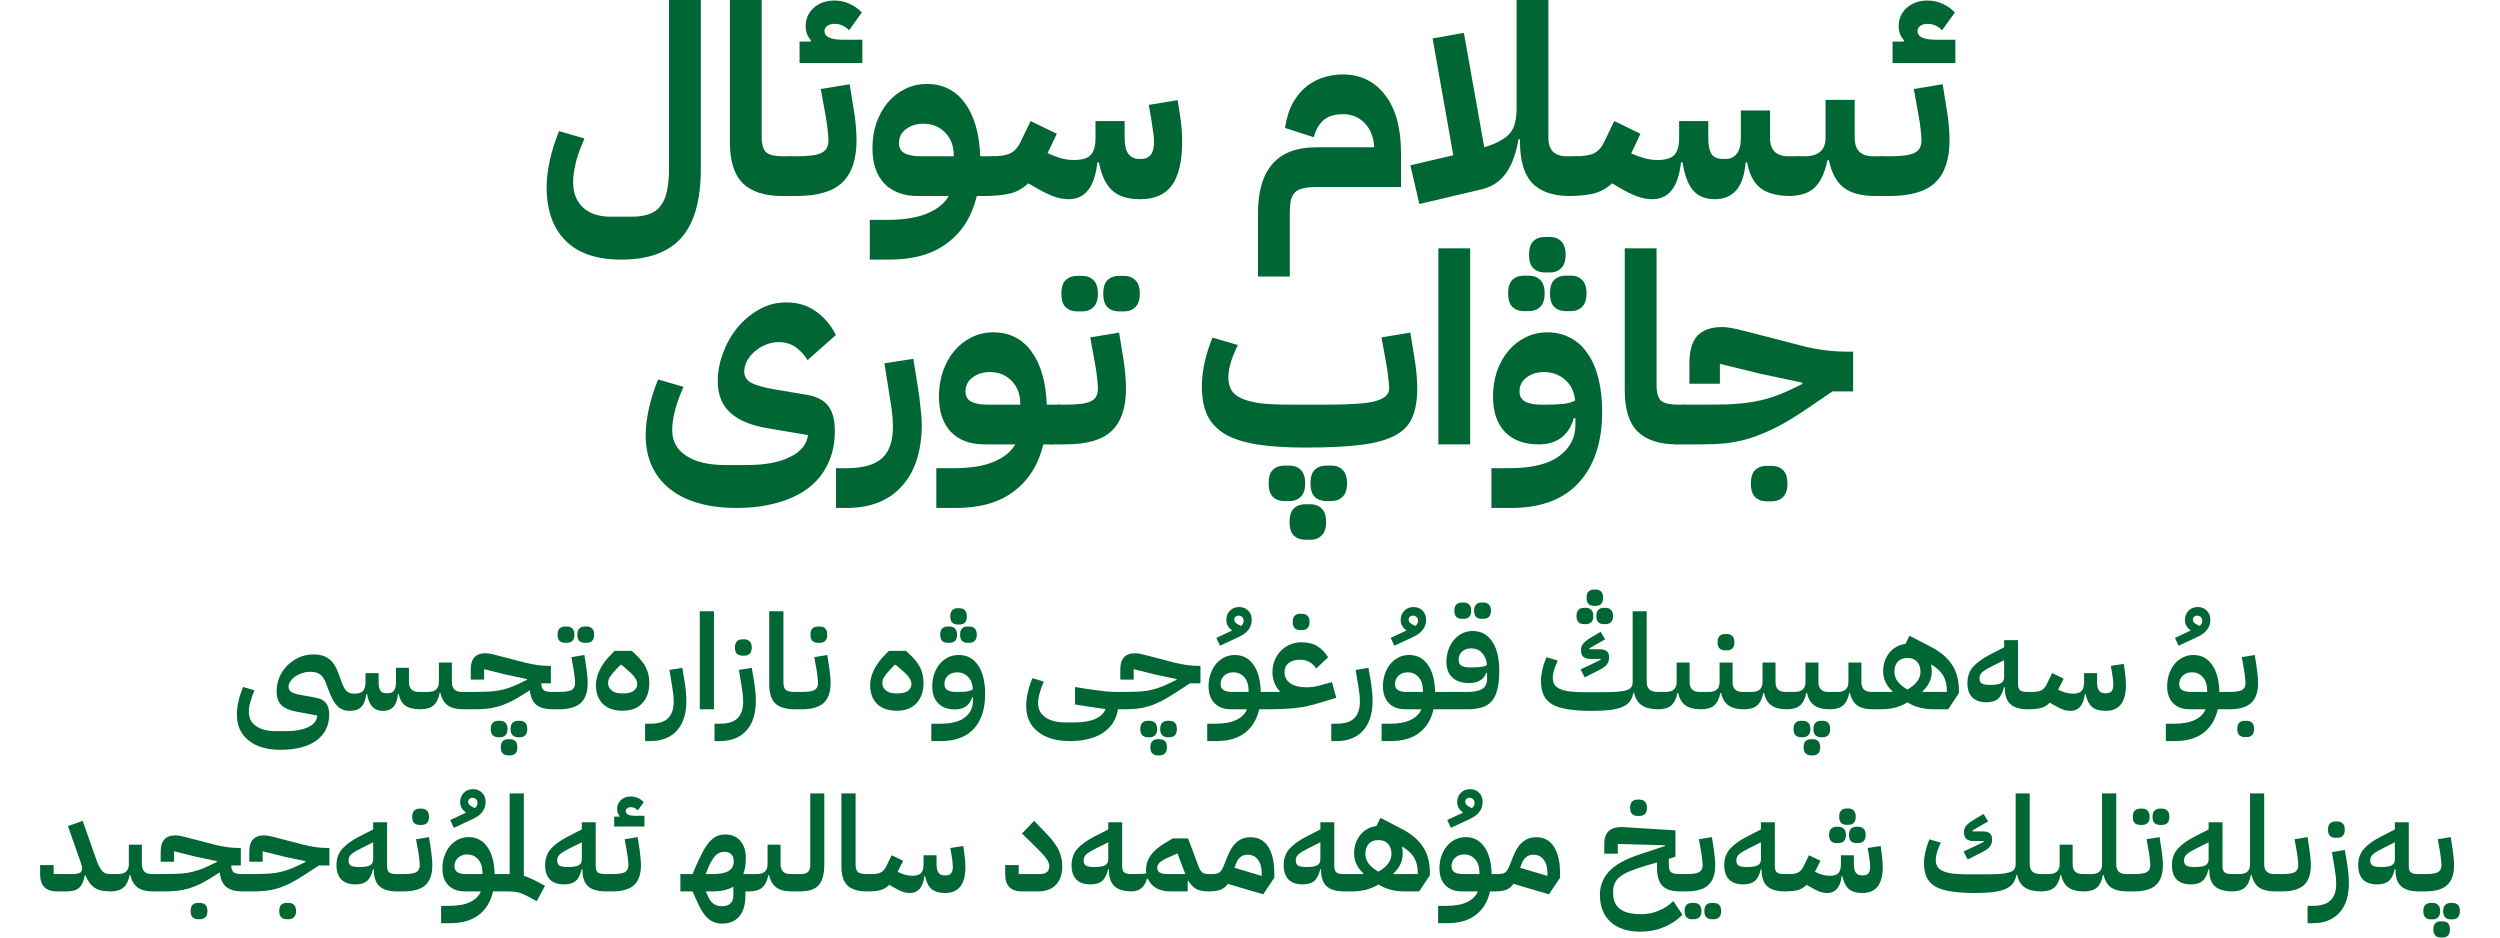 <svg width="160" height="60" viewBox="0 0 160 60" fill="none" xmlns="http://www.w3.org/2000/svg">
<path d="M39.749 16.615C38.178 16.615 36.991 16.208 36.189 15.394C35.386 14.592 34.985 13.45 34.985 11.97C34.985 11.461 35.053 10.89 35.188 10.257C35.335 9.613 35.533 8.991 35.782 8.392L37.409 8.867C37.183 9.353 37.002 9.845 36.867 10.342C36.742 10.839 36.68 11.269 36.68 11.63C36.68 12.342 36.889 12.891 37.308 13.275C37.737 13.671 38.325 13.868 39.071 13.868H40.427C40.868 13.868 41.241 13.812 41.546 13.699C41.851 13.597 42.094 13.422 42.275 13.173C42.467 12.936 42.603 12.625 42.682 12.241C42.772 11.845 42.818 11.365 42.818 10.8V0H44.852V10.8C44.852 12.8 44.44 14.27 43.614 15.208C42.789 16.146 41.501 16.615 39.749 16.615Z" fill="#006633"/>
<path d="M50.087 12.546C48.945 12.546 48.097 12.275 47.544 11.732C46.99 11.19 46.713 10.308 46.713 9.087V0H48.747V8.748C48.747 9.257 48.849 9.596 49.053 9.765C49.256 9.924 49.606 10.003 50.104 10.003H50.612V12.037L50.104 12.546H50.087Z" fill="#006633"/>
<path d="M49.935 10.511L50.444 10.003H50.935C51.342 10.003 51.675 9.986 51.935 9.952C52.207 9.918 52.421 9.862 52.58 9.782C52.749 9.692 52.862 9.585 52.919 9.46C52.987 9.325 53.02 9.161 53.02 8.969C53.02 8.799 53.004 8.584 52.97 8.324C52.947 8.053 52.896 7.703 52.817 7.273L52.529 5.697L54.377 5.391L54.631 6.968C54.688 7.273 54.733 7.612 54.767 7.985C54.801 8.358 54.818 8.686 54.818 8.969C54.818 10.201 54.512 11.105 53.902 11.681C53.303 12.258 52.314 12.546 50.935 12.546H49.935V10.511ZM51.172 2.662H51.885L51.901 2.577C51.675 2.328 51.562 2.029 51.562 1.678C51.562 1.204 51.732 0.814 52.071 0.509C52.421 0.192 52.868 0.034 53.41 0.034C53.738 0.034 54.055 0.102 54.36 0.237C54.665 0.373 54.931 0.559 55.157 0.797L54.343 1.933C54.072 1.661 53.761 1.526 53.41 1.526C53.218 1.526 53.06 1.571 52.936 1.661C52.823 1.752 52.766 1.859 52.766 1.984C52.766 2.357 53.156 2.543 53.936 2.543H55.191V4.035H51.172V2.662Z" fill="#006633"/>
<path d="M55.667 14.072H56.752C57.826 14.072 58.685 13.936 59.329 13.665C59.984 13.394 60.448 13.021 60.719 12.546H58.752C57.837 12.546 57.119 12.28 56.599 11.749C56.091 11.207 55.836 10.455 55.836 9.494C55.836 8.906 55.921 8.364 56.091 7.867C56.271 7.358 56.514 6.923 56.82 6.561C57.136 6.188 57.503 5.9 57.922 5.697C58.351 5.482 58.815 5.374 59.312 5.374C60.34 5.374 61.154 5.781 61.753 6.595C62.352 7.409 62.68 8.545 62.736 10.003H63.601V12.037L63.093 12.546H62.516C62.2 13.846 61.572 14.846 60.634 15.547C59.707 16.259 58.47 16.615 56.921 16.615H55.667V14.072ZM57.532 9.155C57.532 9.46 57.656 9.681 57.905 9.816C58.153 9.941 58.492 10.003 58.922 10.003H61.041V9.952C61.041 9.342 60.855 8.85 60.482 8.477C60.12 8.104 59.657 7.917 59.091 7.917C58.651 7.917 58.278 8.036 57.972 8.274C57.679 8.5 57.532 8.793 57.532 9.155Z" fill="#006633"/>
<path d="M62.924 10.511L63.432 10.003H63.449C63.992 10.003 64.393 9.941 64.653 9.816C64.924 9.681 65.139 9.449 65.297 9.121L65.959 7.748L67.637 8.562L67.044 9.799C67.315 9.924 67.592 10.031 67.874 10.121C68.157 10.201 68.445 10.24 68.739 10.24C69.225 10.24 69.575 10.139 69.79 9.935C70.005 9.72 70.112 9.347 70.112 8.816V7.748H71.977V8.816C71.977 9.291 72.056 9.635 72.215 9.85C72.384 10.065 72.61 10.172 72.893 10.172H73.062C73.3 10.172 73.492 10.088 73.639 9.918C73.786 9.737 73.859 9.455 73.859 9.07C73.859 8.912 73.842 8.714 73.808 8.477C73.774 8.228 73.729 7.929 73.673 7.578L73.52 6.714L75.368 6.409L75.504 7.273C75.56 7.601 75.6 7.912 75.622 8.206C75.645 8.488 75.656 8.776 75.656 9.07C75.656 10.336 75.436 11.269 74.995 11.868C74.566 12.456 73.893 12.749 72.978 12.749C72.175 12.749 71.57 12.557 71.163 12.173C70.757 11.789 70.48 11.195 70.333 10.393H70.231C70.141 11.207 69.937 11.806 69.621 12.19C69.316 12.563 68.909 12.749 68.4 12.749C68.072 12.749 67.744 12.687 67.417 12.563C67.1 12.45 66.682 12.241 66.162 11.936L65.806 11.732C65.456 12.071 65.054 12.292 64.602 12.393C64.162 12.495 63.602 12.546 62.924 12.546V10.511Z" fill="#006633"/>
<path d="M80.51 13.665C80.51 10.839 81.754 9.426 84.24 9.426H87.953C87.908 8.76 87.699 8.24 87.326 7.867C86.964 7.494 86.506 7.307 85.953 7.307C85.387 7.307 84.958 7.448 84.664 7.731C84.381 8.002 84.189 8.353 84.088 8.782L82.24 8.189C82.341 7.533 82.516 6.985 82.765 6.544C83.025 6.103 83.325 5.753 83.664 5.493C84.014 5.233 84.381 5.047 84.766 4.934C85.161 4.821 85.546 4.764 85.918 4.764C87.071 4.764 87.981 5.205 88.648 6.086C89.326 6.957 89.665 8.2 89.665 9.816V11.97H84.24C83.901 11.97 83.618 11.998 83.392 12.054C83.178 12.1 83.008 12.184 82.884 12.309C82.76 12.433 82.669 12.602 82.612 12.817C82.567 13.043 82.545 13.326 82.545 13.665V17.7H80.51V13.665Z" fill="#006633"/>
<path d="M90.263 10.579L93.009 9.935L91.687 2.458L93.687 2.102L94.993 9.426C95.4 9.302 95.733 9.166 95.993 9.02C96.264 8.873 96.479 8.709 96.637 8.528C96.796 8.336 96.903 8.115 96.96 7.867C97.027 7.607 97.061 7.307 97.061 6.968V0H99.096V8.816C99.096 9.607 99.491 10.003 100.283 10.003H100.961V12.037L100.452 12.546C99.356 12.535 98.553 12.252 98.045 11.698C97.536 11.144 97.282 10.274 97.282 9.087V8.918H97.18C97.022 9.856 96.75 10.585 96.366 11.105C95.993 11.625 95.473 11.964 94.806 12.122L90.839 13.055L90.263 10.579Z" fill="#006633"/>
<path d="M100.276 10.511L100.785 10.003H100.802C101.333 10.003 101.734 9.941 102.005 9.816C102.277 9.681 102.491 9.449 102.65 9.121L103.311 7.748L104.989 8.562L104.396 9.816C104.667 9.941 104.944 10.042 105.227 10.121C105.509 10.201 105.797 10.24 106.091 10.24C106.577 10.24 106.928 10.139 107.143 9.935C107.357 9.72 107.465 9.347 107.465 8.816V7.748H109.33V8.816C109.33 9.291 109.397 9.635 109.533 9.85C109.669 10.065 109.917 10.172 110.279 10.172H110.449C110.742 10.172 110.974 10.065 111.144 9.85C111.324 9.635 111.415 9.291 111.415 8.816V7.07H113.28V8.816C113.28 9.607 113.675 10.003 114.467 10.003H115.145V12.037L114.636 12.546C113.777 12.546 113.122 12.376 112.669 12.037C112.229 11.687 111.946 11.139 111.822 10.393H111.72C111.652 11.207 111.449 11.806 111.11 12.19C110.771 12.563 110.319 12.749 109.753 12.749C109.154 12.749 108.691 12.563 108.363 12.19C108.035 11.806 107.809 11.207 107.685 10.393H107.583C107.493 11.207 107.289 11.806 106.973 12.19C106.668 12.563 106.261 12.749 105.752 12.749C105.424 12.749 105.097 12.687 104.769 12.563C104.452 12.45 104.034 12.241 103.514 11.936L103.175 11.732C102.825 12.06 102.424 12.28 101.972 12.393C101.531 12.495 100.966 12.546 100.276 12.546V10.511Z" fill="#006633"/>
<path d="M114.461 10.511L114.97 10.003H115.478C116.383 10.003 116.835 9.607 116.835 8.816V6.392H118.7V8.816C118.7 9.607 119.095 10.003 119.886 10.003H120.565V12.037L120.056 12.546C119.152 12.546 118.462 12.365 117.988 12.003C117.524 11.63 117.213 11.048 117.055 10.257H116.953C116.795 11.048 116.524 11.63 116.14 12.003C115.755 12.365 115.196 12.546 114.461 12.546V10.511Z" fill="#006633"/>
<path d="M119.888 10.511L120.396 10.003H120.888C121.295 10.003 121.628 9.986 121.888 9.952C122.16 9.918 122.374 9.862 122.533 9.782C122.702 9.692 122.815 9.585 122.872 9.46C122.939 9.325 122.973 9.161 122.973 8.969C122.973 8.799 122.956 8.584 122.923 8.324C122.9 8.053 122.849 7.703 122.77 7.273L122.482 5.697L124.33 5.391L124.584 6.968C124.641 7.273 124.686 7.612 124.72 7.985C124.754 8.358 124.77 8.686 124.77 8.969C124.77 10.201 124.465 11.105 123.855 11.681C123.256 12.258 122.267 12.546 120.888 12.546H119.888V10.511ZM121.125 2.662H121.837L121.854 2.577C121.628 2.328 121.515 2.029 121.515 1.678C121.515 1.204 121.685 0.814 122.024 0.509C122.374 0.192 122.821 0.034 123.363 0.034C123.691 0.034 124.008 0.102 124.313 0.237C124.618 0.373 124.884 0.559 125.11 0.797L124.296 1.933C124.025 1.661 123.714 1.526 123.363 1.526C123.171 1.526 123.013 1.571 122.889 1.661C122.776 1.752 122.719 1.859 122.719 1.984C122.719 2.357 123.109 2.543 123.889 2.543H125.143V4.035H121.125V2.662Z" fill="#006633"/>
<path d="M47.105 32.509C46.201 32.509 45.387 32.402 44.664 32.187C43.952 31.984 43.347 31.678 42.85 31.271C42.353 30.876 41.974 30.39 41.714 29.814C41.454 29.248 41.324 28.599 41.324 27.864C41.324 27.355 41.392 26.784 41.528 26.151C41.675 25.507 41.872 24.886 42.121 24.287L43.748 24.761C43.523 25.247 43.342 25.739 43.206 26.236C43.082 26.733 43.02 27.163 43.02 27.525C43.02 28.237 43.319 28.785 43.918 29.169C44.517 29.565 45.353 29.763 46.427 29.763H47.784C48.948 29.763 49.869 29.593 50.547 29.254C51.236 28.926 51.627 28.457 51.717 27.847L49.123 27.406C48.083 27.236 47.292 26.909 46.749 26.423C46.207 25.937 45.936 25.259 45.936 24.388C45.936 23.812 46.043 23.23 46.258 22.642C46.472 22.043 46.772 21.5 47.156 21.014C47.552 20.528 48.015 20.133 48.547 19.828C49.089 19.511 49.682 19.353 50.327 19.353C51.039 19.353 51.66 19.539 52.192 19.912C52.734 20.285 53.169 20.794 53.497 21.438L51.683 23.049C51.513 22.755 51.276 22.489 50.971 22.252C50.666 22.015 50.281 21.896 49.818 21.896C49.535 21.896 49.264 21.953 49.004 22.066C48.744 22.167 48.513 22.309 48.309 22.489C48.106 22.659 47.942 22.857 47.818 23.083C47.693 23.309 47.631 23.541 47.631 23.778C47.631 24.094 47.784 24.337 48.089 24.507C48.405 24.665 48.886 24.801 49.53 24.914L51.649 25.27C52.293 25.383 52.751 25.626 53.022 25.999C53.294 26.361 53.429 26.892 53.429 27.593C53.429 28.372 53.282 29.067 52.988 29.678C52.706 30.288 52.293 30.802 51.751 31.221C51.208 31.639 50.547 31.955 49.767 32.17C48.987 32.396 48.1 32.509 47.105 32.509Z" fill="#006633"/>
<path d="M53.501 29.966H54.179C55.208 29.966 55.959 29.757 56.434 29.339C56.92 28.921 57.158 28.226 57.146 27.253C57.146 26.994 57.129 26.722 57.095 26.44C57.062 26.146 57.016 25.835 56.96 25.507L56.604 23.252L58.452 22.964L58.706 24.541C58.796 25.083 58.864 25.586 58.91 26.05C58.966 26.502 58.994 26.875 58.994 27.169C58.994 27.983 58.892 28.717 58.689 29.373C58.486 30.028 58.18 30.588 57.773 31.051C57.367 31.526 56.864 31.887 56.265 32.136C55.666 32.385 54.976 32.509 54.196 32.509H53.501V29.966Z" fill="#006633"/>
<path d="M59.924 29.966H61.009C62.083 29.966 62.942 29.831 63.586 29.559C64.241 29.288 64.705 28.915 64.976 28.44H63.009C62.094 28.44 61.376 28.175 60.856 27.643C60.348 27.101 60.093 26.349 60.093 25.389C60.093 24.801 60.178 24.258 60.348 23.761C60.529 23.252 60.772 22.817 61.077 22.456C61.393 22.082 61.761 21.794 62.179 21.591C62.608 21.376 63.072 21.269 63.569 21.269C64.597 21.269 65.411 21.676 66.01 22.489C66.609 23.303 66.937 24.439 66.994 25.897H67.858V27.932L67.35 28.44H66.773C66.457 29.74 65.829 30.74 64.891 31.441C63.965 32.153 62.727 32.509 61.178 32.509H59.924V29.966ZM61.789 25.049C61.789 25.355 61.913 25.575 62.162 25.711C62.41 25.835 62.749 25.897 63.179 25.897H65.298V25.846C65.298 25.236 65.112 24.744 64.739 24.371C64.377 23.998 63.914 23.812 63.349 23.812C62.908 23.812 62.535 23.93 62.23 24.168C61.936 24.394 61.789 24.688 61.789 25.049Z" fill="#006633"/>
<path d="M67.181 26.406L67.689 25.897H68.181C68.588 25.897 68.921 25.88 69.181 25.846C69.453 25.812 69.667 25.756 69.826 25.677C69.995 25.586 70.108 25.479 70.165 25.355C70.233 25.219 70.266 25.055 70.266 24.863C70.266 24.693 70.249 24.479 70.216 24.219C70.193 23.947 70.142 23.597 70.063 23.168L69.775 21.591L71.623 21.286L71.877 22.862C71.934 23.168 71.979 23.507 72.013 23.88C72.047 24.253 72.064 24.58 72.064 24.863C72.064 26.095 71.758 26.999 71.148 27.576C70.549 28.152 69.56 28.44 68.181 28.44H67.181V26.406ZM71.606 19.929C71.312 19.929 71.069 19.839 70.877 19.658C70.696 19.477 70.606 19.189 70.606 18.793C70.606 18.398 70.696 18.11 70.877 17.929C71.069 17.748 71.312 17.657 71.606 17.657H71.945C72.239 17.657 72.476 17.748 72.657 17.929C72.849 18.11 72.945 18.398 72.945 18.793C72.945 19.189 72.849 19.477 72.657 19.658C72.476 19.839 72.239 19.929 71.945 19.929H71.606ZM68.927 19.929C68.633 19.929 68.39 19.839 68.198 19.658C68.017 19.477 67.927 19.189 67.927 18.793C67.927 18.398 68.017 18.11 68.198 17.929C68.39 17.748 68.633 17.657 68.927 17.657H69.266C69.56 17.657 69.797 17.748 69.978 17.929C70.17 18.11 70.266 18.398 70.266 18.793C70.266 19.189 70.17 19.477 69.978 19.658C69.797 19.839 69.56 19.929 69.266 19.929H68.927Z" fill="#006633"/>
<path d="M83.548 28.644C82.316 28.644 81.277 28.576 80.429 28.44C79.593 28.305 78.914 28.084 78.394 27.779C77.874 27.463 77.496 27.056 77.258 26.558C77.032 26.061 76.919 25.445 76.919 24.71C76.919 24.258 76.976 23.761 77.089 23.218C77.213 22.676 77.383 22.139 77.598 21.608L79.225 22.082C79.033 22.467 78.88 22.84 78.767 23.201C78.666 23.552 78.615 23.868 78.615 24.151C78.615 24.479 78.683 24.756 78.818 24.982C78.954 25.196 79.174 25.372 79.48 25.507C79.785 25.643 80.186 25.745 80.683 25.812C81.18 25.869 81.796 25.897 82.531 25.897H84.905C85.651 25.897 86.278 25.88 86.787 25.846C87.295 25.812 87.702 25.756 88.007 25.677C88.324 25.586 88.55 25.479 88.686 25.355C88.832 25.219 88.906 25.055 88.906 24.863C88.906 24.693 88.889 24.479 88.855 24.219C88.832 23.947 88.781 23.597 88.702 23.168L88.414 21.591L90.262 21.286L90.516 22.862C90.573 23.168 90.618 23.507 90.652 23.88C90.686 24.253 90.703 24.58 90.703 24.863C90.703 25.62 90.596 26.242 90.381 26.728C90.177 27.214 89.804 27.598 89.262 27.881C88.731 28.163 88.002 28.361 87.075 28.474C86.159 28.587 84.984 28.644 83.548 28.644ZM84.871 32.068C84.577 32.068 84.334 31.978 84.142 31.797C83.961 31.616 83.871 31.328 83.871 30.933C83.871 30.537 83.961 30.249 84.142 30.068C84.334 29.887 84.577 29.797 84.871 29.797H85.21C85.504 29.797 85.741 29.887 85.922 30.068C86.114 30.249 86.21 30.537 86.21 30.933C86.21 31.328 86.114 31.616 85.922 31.797C85.741 31.978 85.504 32.068 85.21 32.068H84.871ZM83.531 34.544C83.238 34.544 82.995 34.453 82.802 34.272C82.622 34.092 82.531 33.803 82.531 33.408C82.531 33.012 82.622 32.724 82.802 32.543C82.995 32.362 83.238 32.272 83.531 32.272H83.871C84.164 32.272 84.402 32.362 84.583 32.543C84.775 32.724 84.871 33.012 84.871 33.408C84.871 33.803 84.775 34.092 84.583 34.272C84.402 34.453 84.164 34.544 83.871 34.544H83.531ZM82.192 32.068C81.898 32.068 81.655 31.978 81.463 31.797C81.282 31.616 81.192 31.328 81.192 30.933C81.192 30.537 81.282 30.249 81.463 30.068C81.655 29.887 81.898 29.797 82.192 29.797H82.531C82.825 29.797 83.062 29.887 83.243 30.068C83.435 30.249 83.531 30.537 83.531 30.933C83.531 31.328 83.435 31.616 83.243 31.797C83.062 31.978 82.825 32.068 82.531 32.068H82.192Z" fill="#006633"/>
<path d="M92.056 15.894H94.091V28.44H92.056V15.894Z" fill="#006633"/>
<path d="M95.451 29.966H96.536C98.017 29.966 99.102 29.706 99.791 29.186C100.481 28.678 100.825 28.016 100.825 27.203V26.762H100.724C100.554 27.338 100.277 27.762 99.893 28.033C99.52 28.305 99.045 28.44 98.469 28.44C97.553 28.44 96.835 28.175 96.316 27.643C95.807 27.101 95.553 26.349 95.553 25.389C95.553 24.801 95.637 24.258 95.807 23.761C95.988 23.252 96.231 22.817 96.536 22.456C96.852 22.082 97.22 21.794 97.638 21.591C98.067 21.376 98.531 21.269 99.028 21.269C99.582 21.269 100.074 21.387 100.503 21.625C100.944 21.851 101.311 22.184 101.605 22.625C101.91 23.055 102.142 23.586 102.3 24.219C102.459 24.852 102.538 25.564 102.538 26.355C102.538 28.288 102.04 29.797 101.046 30.882C100.062 31.967 98.616 32.509 96.706 32.509H95.451V29.966ZM98.994 25.897C99.435 25.897 99.802 25.88 100.096 25.846C100.39 25.801 100.628 25.733 100.808 25.643C100.763 25.089 100.554 24.648 100.181 24.32C99.808 23.981 99.35 23.812 98.808 23.812C98.367 23.812 97.994 23.93 97.689 24.168C97.395 24.394 97.248 24.688 97.248 25.049C97.248 25.355 97.372 25.575 97.621 25.711C97.87 25.835 98.209 25.897 98.638 25.897H98.994ZM100.198 19.912C99.904 19.912 99.661 19.822 99.469 19.641C99.288 19.46 99.198 19.172 99.198 18.776C99.198 18.381 99.288 18.093 99.469 17.912C99.661 17.731 99.904 17.641 100.198 17.641H100.537C100.831 17.641 101.068 17.731 101.249 17.912C101.441 18.093 101.537 18.381 101.537 18.776C101.537 19.172 101.441 19.46 101.249 19.641C101.068 19.822 100.831 19.912 100.537 19.912H100.198ZM97.519 19.912C97.225 19.912 96.982 19.822 96.79 19.641C96.609 19.46 96.519 19.172 96.519 18.776C96.519 18.381 96.609 18.093 96.79 17.912C96.982 17.731 97.225 17.641 97.519 17.641H97.858C98.152 17.641 98.39 17.731 98.57 17.912C98.763 18.093 98.859 18.381 98.859 18.776C98.859 19.172 98.763 19.46 98.57 19.641C98.39 19.822 98.152 19.912 97.858 19.912H97.519ZM98.859 17.437C98.565 17.437 98.322 17.347 98.13 17.166C97.949 16.985 97.858 16.697 97.858 16.301C97.858 15.906 97.949 15.617 98.13 15.437C98.322 15.256 98.565 15.165 98.859 15.165H99.198C99.492 15.165 99.729 15.256 99.91 15.437C100.102 15.617 100.198 15.906 100.198 16.301C100.198 16.697 100.102 16.985 99.91 17.166C99.729 17.347 99.492 17.437 99.198 17.437H98.859Z" fill="#006633"/>
<path d="M107.359 28.44C106.218 28.44 105.37 28.169 104.816 27.626C104.262 27.084 103.985 26.202 103.985 24.982V15.894H106.02V24.643C106.02 25.151 106.122 25.49 106.325 25.66C106.529 25.818 106.879 25.897 107.376 25.897H107.885V27.932L107.376 28.44H107.359Z" fill="#006633"/>
<path d="M107.207 26.406L107.716 25.897H108.886C109.519 25.897 110.084 25.892 110.581 25.88C111.09 25.858 111.57 25.812 112.022 25.745C112.474 25.677 112.915 25.575 113.345 25.439C113.774 25.304 114.232 25.117 114.718 24.88L115.345 24.575V24.49L112.633 23.913L110.073 23.286V24.558H108.123V23.252C108.123 22.45 108.292 21.862 108.632 21.489C108.982 21.116 109.513 20.93 110.225 20.93C110.316 20.93 110.406 20.935 110.496 20.947C110.598 20.958 110.711 20.975 110.836 20.997C110.971 21.02 111.129 21.054 111.31 21.099C111.491 21.144 111.717 21.201 111.988 21.269L115.261 22.116C115.713 22.241 116.199 22.337 116.719 22.405C117.238 22.473 117.753 22.506 118.261 22.506H118.6V25.049H117.278L115.684 26.134C114.938 26.643 114.266 27.05 113.667 27.355C113.079 27.649 112.52 27.881 111.988 28.05C111.457 28.209 110.943 28.316 110.446 28.372C109.948 28.418 109.428 28.44 108.886 28.44H107.207V26.406ZM113.057 32.085C112.763 32.085 112.52 31.995 112.327 31.814C112.147 31.633 112.056 31.345 112.056 30.949C112.056 30.554 112.147 30.266 112.327 30.085C112.52 29.904 112.763 29.814 113.057 29.814H113.396C113.689 29.814 113.927 29.904 114.108 30.085C114.3 30.266 114.396 30.554 114.396 30.949C114.396 31.345 114.3 31.633 114.108 31.814C113.927 31.995 113.689 32.085 113.396 32.085H113.057Z" fill="#006633"/>
<path d="M22.392 45.496C22.07 45.496 21.804 45.394 21.595 45.191C21.391 44.982 21.208 44.654 21.044 44.207L20.857 43.716C20.761 43.45 20.634 43.264 20.476 43.156C20.323 43.049 20.114 42.995 19.849 42.995C19.679 42.995 19.509 43.023 19.34 43.08C19.176 43.131 19.029 43.202 18.899 43.292C18.769 43.382 18.665 43.487 18.585 43.605C18.506 43.719 18.467 43.837 18.467 43.962C18.467 44.092 18.52 44.196 18.628 44.275C18.735 44.354 18.916 44.416 19.17 44.462L20.23 44.657C20.529 44.713 20.744 44.832 20.874 45.013C21.004 45.188 21.069 45.428 21.069 45.733C21.069 46.089 20.999 46.406 20.857 46.683C20.716 46.965 20.513 47.203 20.247 47.395C19.981 47.587 19.656 47.734 19.272 47.836C18.888 47.937 18.453 47.988 17.967 47.988C17.526 47.988 17.133 47.937 16.788 47.836C16.444 47.734 16.15 47.584 15.907 47.386C15.664 47.194 15.477 46.957 15.347 46.674C15.223 46.397 15.161 46.081 15.161 45.725C15.161 45.471 15.195 45.188 15.262 44.877C15.336 44.566 15.435 44.261 15.559 43.962L16.288 44.182C16.181 44.419 16.093 44.662 16.025 44.911C15.958 45.154 15.924 45.369 15.924 45.555C15.924 45.945 16.076 46.248 16.381 46.462C16.687 46.683 17.11 46.793 17.653 46.793H18.28C18.896 46.793 19.382 46.705 19.738 46.53C20.094 46.361 20.284 46.115 20.306 45.793L19.018 45.555C18.554 45.471 18.218 45.329 18.009 45.131C17.806 44.934 17.704 44.634 17.704 44.233C17.704 43.922 17.763 43.625 17.882 43.343C18.006 43.06 18.173 42.812 18.382 42.597C18.597 42.382 18.845 42.21 19.128 42.08C19.416 41.95 19.721 41.885 20.044 41.885C20.462 41.879 20.801 41.975 21.061 42.173C21.321 42.371 21.533 42.71 21.697 43.19L21.883 43.707C21.979 43.962 22.084 44.14 22.197 44.241C22.31 44.343 22.471 44.394 22.68 44.394C22.934 44.394 23.115 44.34 23.222 44.233C23.335 44.12 23.392 43.925 23.392 43.648V43.08H24.231V43.648C24.231 43.902 24.268 44.086 24.341 44.199C24.415 44.312 24.542 44.368 24.723 44.368H24.841C25.005 44.368 25.13 44.312 25.215 44.199C25.299 44.086 25.342 43.902 25.342 43.648V42.741H26.172V43.648C26.172 44.072 26.384 44.284 26.808 44.284H27.13V45.165L26.901 45.394C26.489 45.394 26.172 45.318 25.952 45.165C25.732 45.007 25.587 44.758 25.52 44.419H25.469C25.435 44.792 25.336 45.066 25.172 45.242C25.014 45.411 24.799 45.496 24.528 45.496C24.228 45.496 23.997 45.408 23.833 45.233C23.669 45.058 23.556 44.787 23.494 44.419H23.443C23.398 44.792 23.29 45.066 23.121 45.242C22.951 45.411 22.708 45.496 22.392 45.496Z" fill="#006633"/>
<path d="M26.903 44.513L27.132 44.284H27.395C27.858 44.284 28.09 44.072 28.09 43.648V42.402H28.921V43.648C28.921 44.072 29.133 44.284 29.557 44.284H29.879V45.165L29.65 45.394C29.215 45.394 28.881 45.309 28.65 45.14C28.418 44.97 28.263 44.705 28.183 44.343H28.141C28.068 44.716 27.935 44.984 27.743 45.148C27.556 45.312 27.276 45.394 26.903 45.394V44.513Z" fill="#006633"/>
<path d="M29.652 44.513L29.881 44.284H30.381C30.675 44.284 30.943 44.278 31.186 44.267C31.429 44.255 31.661 44.233 31.881 44.199C32.102 44.159 32.322 44.103 32.542 44.029C32.769 43.956 33.014 43.854 33.28 43.724L33.729 43.504V43.461L32.407 43.182L30.983 42.826V43.495H30.127V42.843C30.127 42.153 30.443 41.808 31.076 41.808C31.116 41.808 31.158 41.811 31.203 41.817C31.248 41.817 31.299 41.822 31.356 41.834C31.418 41.845 31.491 41.862 31.576 41.885C31.661 41.902 31.763 41.927 31.881 41.961L33.645 42.419C33.899 42.481 34.147 42.529 34.39 42.563C34.639 42.597 34.874 42.614 35.094 42.614H35.255V43.733H34.645C34.645 43.936 34.693 44.08 34.789 44.165C34.891 44.244 35.057 44.284 35.289 44.284H35.552V45.165L35.323 45.394C34.877 45.389 34.54 45.29 34.314 45.097C34.088 44.905 33.953 44.597 33.907 44.173L33.687 44.318C33.319 44.555 32.992 44.747 32.703 44.894C32.415 45.035 32.141 45.143 31.881 45.216C31.627 45.29 31.378 45.338 31.135 45.36C30.898 45.383 30.646 45.394 30.381 45.394H29.652V44.513ZM33.136 47.183C33.006 47.183 32.896 47.14 32.805 47.056C32.721 46.971 32.678 46.838 32.678 46.657C32.678 46.476 32.721 46.344 32.805 46.259C32.896 46.174 33.006 46.132 33.136 46.132H33.288C33.424 46.132 33.534 46.174 33.619 46.259C33.704 46.344 33.746 46.476 33.746 46.657C33.746 46.838 33.704 46.971 33.619 47.056C33.534 47.14 33.424 47.183 33.288 47.183H33.136ZM32.509 48.344C32.373 48.344 32.263 48.302 32.178 48.217C32.093 48.138 32.051 48.008 32.051 47.827C32.051 47.646 32.093 47.513 32.178 47.429C32.263 47.349 32.373 47.31 32.509 47.31H32.653C32.788 47.31 32.898 47.349 32.983 47.429C33.068 47.513 33.11 47.646 33.11 47.827C33.11 48.008 33.068 48.138 32.983 48.217C32.898 48.302 32.788 48.344 32.653 48.344H32.509ZM31.873 47.183C31.737 47.183 31.624 47.14 31.534 47.056C31.449 46.971 31.407 46.838 31.407 46.657C31.407 46.476 31.449 46.344 31.534 46.259C31.624 46.174 31.737 46.132 31.873 46.132H32.017C32.153 46.132 32.263 46.174 32.347 46.259C32.438 46.344 32.483 46.476 32.483 46.657C32.483 46.838 32.438 46.971 32.347 47.056C32.263 47.14 32.153 47.183 32.017 47.183H31.873Z" fill="#006633"/>
<path d="M35.322 44.513L35.552 44.284H35.763C36.159 44.284 36.43 44.244 36.577 44.165C36.73 44.08 36.806 43.931 36.806 43.716C36.806 43.625 36.797 43.512 36.781 43.377C36.769 43.235 36.744 43.049 36.704 42.817L36.569 42.054L37.399 41.919L37.518 42.681C37.546 42.874 37.569 43.063 37.586 43.249C37.603 43.43 37.611 43.586 37.611 43.716C37.611 44.292 37.464 44.716 37.17 44.987C36.877 45.258 36.407 45.394 35.763 45.394H35.323L35.322 44.513ZM37.416 41.139C37.281 41.139 37.168 41.099 37.077 41.02C36.992 40.935 36.95 40.803 36.95 40.622C36.95 40.435 36.992 40.302 37.077 40.223C37.168 40.139 37.281 40.096 37.416 40.096H37.56C37.696 40.096 37.806 40.139 37.891 40.223C37.981 40.302 38.027 40.435 38.027 40.622C38.027 40.803 37.981 40.935 37.891 41.02C37.806 41.099 37.696 41.139 37.56 41.139H37.416ZM36.153 41.139C36.018 41.139 35.904 41.099 35.814 41.02C35.729 40.935 35.687 40.803 35.687 40.622C35.687 40.435 35.729 40.302 35.814 40.223C35.904 40.139 36.018 40.096 36.153 40.096H36.297C36.433 40.096 36.543 40.139 36.628 40.223C36.718 40.302 36.764 40.435 36.764 40.622C36.764 40.803 36.718 40.935 36.628 41.02C36.543 41.099 36.433 41.139 36.297 41.139H36.153Z" fill="#006633"/>
<path d="M39.852 45.487C39.309 45.487 38.888 45.343 38.589 45.055C38.289 44.761 38.139 44.36 38.139 43.851C38.139 43.529 38.221 43.202 38.385 42.868C38.549 42.529 38.798 42.196 39.131 41.868L39.335 41.656H40.428L40.623 41.834C40.962 42.139 41.203 42.438 41.344 42.732C41.485 43.026 41.556 43.348 41.556 43.699C41.556 44.247 41.406 44.682 41.106 45.004C40.813 45.326 40.394 45.487 39.852 45.487ZM39.937 44.377C40.197 44.377 40.403 44.323 40.556 44.216C40.708 44.103 40.784 43.953 40.784 43.767C40.784 43.648 40.736 43.518 40.64 43.377C40.55 43.235 40.369 43.052 40.098 42.826L39.776 42.546H39.716L39.437 42.834C39.25 43.032 39.117 43.193 39.038 43.317C38.959 43.442 38.919 43.577 38.919 43.724C38.919 43.911 38.996 44.066 39.148 44.19C39.301 44.315 39.507 44.377 39.767 44.377H39.937Z" fill="#006633"/>
<path d="M41.285 46.318H41.615C42.158 46.318 42.545 46.194 42.776 45.945C43.008 45.702 43.121 45.346 43.116 44.877C43.116 44.736 43.107 44.589 43.09 44.436C43.073 44.278 43.051 44.117 43.022 43.953L42.844 42.877L43.667 42.741L43.794 43.487C43.839 43.758 43.873 44.01 43.895 44.241C43.918 44.473 43.929 44.676 43.929 44.852C43.929 45.23 43.884 45.575 43.794 45.886C43.703 46.202 43.562 46.474 43.37 46.7C43.183 46.931 42.943 47.109 42.649 47.234C42.361 47.364 42.019 47.429 41.624 47.429H41.285V46.318Z" fill="#006633"/>
<path d="M44.786 39.121H45.693V45.394H44.786V39.121Z" fill="#006633"/>
<path d="M45.73 46.318H46.061C46.603 46.318 46.99 46.194 47.222 45.945C47.454 45.702 47.567 45.346 47.561 44.877C47.561 44.736 47.553 44.589 47.536 44.436C47.519 44.278 47.496 44.117 47.468 43.953L47.29 42.877L48.112 42.741L48.239 43.487C48.284 43.758 48.318 44.01 48.341 44.241C48.364 44.473 48.375 44.676 48.375 44.852C48.375 45.23 48.33 45.575 48.239 45.886C48.149 46.202 48.008 46.474 47.815 46.7C47.629 46.931 47.389 47.109 47.095 47.234C46.807 47.364 46.465 47.429 46.069 47.429H45.73V46.318ZM47.502 41.961C47.366 41.961 47.253 41.921 47.163 41.842C47.078 41.758 47.035 41.625 47.035 41.444C47.035 41.257 47.078 41.125 47.163 41.045C47.253 40.961 47.366 40.918 47.502 40.918H47.646C47.781 40.918 47.892 40.961 47.976 41.045C48.067 41.125 48.112 41.257 48.112 41.444C48.112 41.625 48.067 41.758 47.976 41.842C47.892 41.921 47.781 41.961 47.646 41.961H47.502Z" fill="#006633"/>
<path d="M50.859 45.394C50.3 45.394 49.887 45.27 49.621 45.021C49.361 44.773 49.231 44.36 49.231 43.784V39.121H50.139V43.665C50.139 43.908 50.189 44.072 50.291 44.157C50.398 44.241 50.579 44.284 50.834 44.284H51.096V45.165L50.868 45.394H50.859Z" fill="#006633"/>
<path d="M50.869 44.513L51.098 44.284H51.31C51.706 44.284 51.977 44.244 52.124 44.165C52.276 44.08 52.353 43.931 52.353 43.716C52.353 43.625 52.344 43.512 52.327 43.377C52.316 43.235 52.29 43.049 52.251 42.817L52.115 42.054L52.946 41.919L53.065 42.681C53.093 42.874 53.115 43.063 53.132 43.249C53.149 43.43 53.158 43.586 53.158 43.716C53.158 44.292 53.011 44.716 52.717 44.987C52.423 45.258 51.954 45.394 51.31 45.394H50.869V44.513ZM52.336 41.139C52.2 41.139 52.087 41.099 51.996 41.02C51.912 40.935 51.869 40.803 51.869 40.622C51.869 40.435 51.912 40.302 51.996 40.223C52.087 40.139 52.2 40.096 52.336 40.096H52.48C52.615 40.096 52.725 40.139 52.81 40.223C52.901 40.302 52.946 40.435 52.946 40.622C52.946 40.803 52.901 40.935 52.81 41.02C52.725 41.099 52.615 41.139 52.48 41.139H52.336Z" fill="#006633"/>
<path d="M57.402 45.487C56.859 45.487 56.438 45.343 56.139 45.055C55.839 44.761 55.69 44.36 55.69 43.851C55.69 43.529 55.771 43.202 55.935 42.868C56.099 42.529 56.348 42.196 56.681 41.868L56.885 41.656H57.978L58.173 41.834C58.512 42.139 58.752 42.438 58.894 42.732C59.035 43.026 59.106 43.348 59.106 43.699C59.106 44.247 58.956 44.682 58.656 45.004C58.363 45.326 57.944 45.487 57.402 45.487ZM57.487 44.377C57.747 44.377 57.953 44.323 58.105 44.216C58.258 44.103 58.334 43.953 58.334 43.767C58.334 43.648 58.286 43.518 58.19 43.377C58.1 43.235 57.919 43.052 57.648 42.826L57.326 42.546H57.266L56.986 42.834C56.8 43.032 56.667 43.193 56.588 43.317C56.509 43.442 56.469 43.577 56.469 43.724C56.469 43.911 56.546 44.066 56.698 44.19C56.851 44.315 57.057 44.377 57.317 44.377H57.487Z" fill="#006633"/>
<path d="M59.606 46.318H60.165C60.889 46.318 61.42 46.182 61.759 45.911C62.098 45.646 62.268 45.29 62.268 44.843V44.631H62.217C62.138 44.891 62.002 45.086 61.81 45.216C61.623 45.34 61.392 45.403 61.115 45.403C60.657 45.403 60.301 45.273 60.047 45.013C59.792 44.753 59.665 44.388 59.665 43.919C59.665 43.637 59.708 43.374 59.792 43.131C59.877 42.888 59.993 42.676 60.14 42.495C60.293 42.314 60.471 42.173 60.674 42.071C60.883 41.969 61.109 41.919 61.352 41.919C61.883 41.919 62.299 42.139 62.598 42.58C62.898 43.021 63.048 43.634 63.048 44.419C63.048 44.894 62.988 45.315 62.87 45.682C62.751 46.055 62.573 46.372 62.336 46.632C62.098 46.892 61.801 47.09 61.445 47.225C61.095 47.361 60.688 47.429 60.225 47.429H59.606V46.318ZM61.352 44.284C61.584 44.284 61.77 44.272 61.912 44.25C62.059 44.221 62.174 44.176 62.259 44.114C62.248 43.786 62.149 43.524 61.962 43.326C61.776 43.128 61.541 43.029 61.259 43.029C61.016 43.029 60.818 43.1 60.666 43.241C60.519 43.382 60.445 43.56 60.445 43.775C60.445 43.956 60.507 44.086 60.632 44.165C60.756 44.244 60.937 44.284 61.174 44.284H61.352ZM61.903 41.139C61.773 41.139 61.663 41.099 61.573 41.02C61.488 40.935 61.445 40.803 61.445 40.622C61.445 40.435 61.488 40.302 61.573 40.223C61.663 40.139 61.773 40.096 61.903 40.096H62.056C62.186 40.096 62.293 40.139 62.378 40.223C62.468 40.302 62.514 40.435 62.514 40.622C62.514 40.803 62.468 40.935 62.378 41.02C62.293 41.099 62.186 41.139 62.056 41.139H61.903ZM60.64 41.139C60.505 41.139 60.392 41.099 60.301 41.02C60.216 40.935 60.174 40.803 60.174 40.622C60.174 40.435 60.216 40.302 60.301 40.223C60.392 40.139 60.505 40.096 60.64 40.096H60.784C60.92 40.096 61.03 40.139 61.115 40.223C61.205 40.302 61.251 40.435 61.251 40.622C61.251 40.803 61.205 40.935 61.115 41.02C61.03 41.099 60.92 41.139 60.784 41.139H60.64ZM61.276 39.969C61.14 39.969 61.03 39.929 60.945 39.85C60.861 39.766 60.818 39.633 60.818 39.452C60.818 39.271 60.861 39.138 60.945 39.053C61.03 38.969 61.14 38.926 61.276 38.926H61.42C61.556 38.926 61.666 38.969 61.751 39.053C61.835 39.138 61.878 39.271 61.878 39.452C61.878 39.633 61.835 39.766 61.751 39.85C61.666 39.929 61.556 39.969 61.42 39.969H61.276Z" fill="#006633"/>
<path d="M68.481 47.429C68.04 47.429 67.647 47.378 67.302 47.276C66.958 47.174 66.664 47.025 66.421 46.827C66.178 46.635 65.991 46.397 65.861 46.115C65.737 45.838 65.675 45.521 65.675 45.165C65.675 44.911 65.709 44.628 65.777 44.318C65.85 44.007 65.949 43.702 66.073 43.402L66.802 43.623C66.695 43.86 66.607 44.103 66.54 44.352C66.472 44.594 66.438 44.809 66.438 44.996C66.438 45.386 66.59 45.688 66.896 45.903C67.201 46.123 67.625 46.233 68.167 46.233H68.794C69.326 46.233 69.758 46.16 70.091 46.013C70.425 45.866 70.645 45.657 70.753 45.386L68.803 45.089V43.97L69.837 44.131C70.193 44.182 70.501 44.221 70.761 44.25C71.021 44.272 71.253 44.284 71.456 44.284V44.767L71.583 44.953C71.583 45.343 71.513 45.691 71.371 45.996C71.23 46.307 71.027 46.567 70.761 46.776C70.496 46.991 70.171 47.152 69.786 47.259C69.402 47.372 68.967 47.429 68.481 47.429Z" fill="#006633"/>
<path d="M71.225 44.513L71.454 44.284H71.954C72.248 44.284 72.517 44.278 72.76 44.267C73.003 44.255 73.234 44.233 73.455 44.199C73.675 44.159 73.896 44.103 74.116 44.029C74.342 43.956 74.588 43.854 74.853 43.724L75.303 43.504V43.461L73.98 43.182L72.556 42.826V43.495H71.7V42.843C71.7 42.153 72.017 41.808 72.65 41.808C72.689 41.808 72.731 41.811 72.777 41.817C72.822 41.817 72.873 41.822 72.929 41.834C72.991 41.845 73.065 41.862 73.15 41.885C73.234 41.902 73.336 41.927 73.455 41.961L75.218 42.419C75.472 42.481 75.721 42.529 75.964 42.563C76.213 42.597 76.447 42.614 76.668 42.614H76.829V43.733H76.159L75.26 44.318C74.893 44.555 74.565 44.747 74.277 44.894C73.989 45.035 73.715 45.143 73.455 45.216C73.201 45.29 72.952 45.338 72.709 45.36C72.472 45.383 72.22 45.394 71.954 45.394H71.225V44.513ZM74.709 47.183C74.579 47.183 74.469 47.14 74.379 47.056C74.294 46.971 74.252 46.838 74.252 46.657C74.252 46.476 74.294 46.344 74.379 46.259C74.469 46.174 74.579 46.132 74.709 46.132H74.862C74.998 46.132 75.108 46.174 75.193 46.259C75.277 46.344 75.32 46.476 75.32 46.657C75.32 46.838 75.277 46.971 75.193 47.056C75.108 47.14 74.998 47.183 74.862 47.183H74.709ZM74.082 48.344C73.947 48.344 73.836 48.302 73.751 48.217C73.667 48.138 73.624 48.008 73.624 47.827C73.624 47.646 73.667 47.513 73.751 47.429C73.836 47.349 73.947 47.31 74.082 47.31H74.226C74.362 47.31 74.472 47.349 74.557 47.429C74.642 47.513 74.684 47.646 74.684 47.827C74.684 48.008 74.642 48.138 74.557 48.217C74.472 48.302 74.362 48.344 74.226 48.344H74.082ZM73.446 47.183C73.311 47.183 73.198 47.14 73.107 47.056C73.022 46.971 72.98 46.838 72.98 46.657C72.98 46.476 73.022 46.344 73.107 46.259C73.198 46.174 73.311 46.132 73.446 46.132H73.591C73.726 46.132 73.836 46.174 73.921 46.259C74.011 46.344 74.057 46.476 74.057 46.657C74.057 46.838 74.011 46.971 73.921 47.056C73.836 47.14 73.726 47.183 73.591 47.183H73.446Z" fill="#006633"/>
<path d="M77.263 46.318H77.781C78.351 46.318 78.801 46.236 79.129 46.072C79.462 45.908 79.688 45.682 79.807 45.394H78.798C78.34 45.394 77.984 45.264 77.73 45.004C77.475 44.744 77.348 44.383 77.348 43.919C77.348 43.637 77.391 43.374 77.475 43.131C77.56 42.888 77.676 42.676 77.823 42.495C77.976 42.314 78.154 42.173 78.357 42.071C78.566 41.969 78.789 41.919 79.027 41.919C79.53 41.919 79.928 42.128 80.222 42.546C80.516 42.959 80.671 43.538 80.688 44.284H81.104V45.165L80.875 45.394H80.587C80.44 46.044 80.137 46.544 79.68 46.895C79.222 47.251 78.609 47.429 77.84 47.429H77.263V46.318ZM78.12 43.775C78.12 43.956 78.182 44.086 78.306 44.165C78.436 44.244 78.62 44.284 78.857 44.284H79.908V44.19C79.908 43.834 79.818 43.552 79.637 43.343C79.456 43.134 79.222 43.029 78.933 43.029C78.696 43.029 78.501 43.1 78.349 43.241C78.196 43.382 78.12 43.56 78.12 43.775ZM77.848 40.825L78.84 40.359V40.325C78.727 40.252 78.64 40.161 78.578 40.054C78.515 39.941 78.484 39.816 78.484 39.681C78.484 39.443 78.561 39.245 78.713 39.087C78.866 38.929 79.064 38.85 79.306 38.85C79.538 38.85 79.73 38.926 79.883 39.079C80.035 39.231 80.112 39.426 80.112 39.664C80.112 40.15 79.829 40.52 79.264 40.774L78.077 41.325L77.848 40.825ZM78.993 39.655C78.993 39.785 79.086 39.895 79.273 39.986L79.417 40.062C79.479 40.017 79.524 39.969 79.552 39.918C79.581 39.867 79.595 39.802 79.595 39.723C79.595 39.633 79.564 39.556 79.501 39.494C79.445 39.432 79.369 39.401 79.273 39.401C79.193 39.401 79.126 39.426 79.069 39.477C79.018 39.523 78.993 39.582 78.993 39.655Z" fill="#006633"/>
<path d="M80.878 44.513L81.107 44.284H81.904V44.241C81.762 44.089 81.649 43.908 81.564 43.699C81.48 43.49 81.437 43.267 81.437 43.029C81.437 42.758 81.483 42.506 81.573 42.275C81.669 42.037 81.799 41.834 81.963 41.664C82.132 41.489 82.328 41.353 82.548 41.257C82.774 41.156 83.017 41.105 83.277 41.105C83.695 41.105 84.04 41.19 84.311 41.359C84.588 41.529 84.817 41.766 84.998 42.071L84.235 42.783C84.105 42.586 83.955 42.444 83.785 42.359C83.622 42.269 83.43 42.224 83.209 42.224C82.893 42.224 82.647 42.294 82.472 42.436C82.296 42.577 82.209 42.775 82.209 43.029C82.209 43.323 82.333 43.557 82.582 43.733C82.83 43.902 83.167 43.987 83.591 43.987C83.732 43.987 83.879 43.978 84.031 43.962C84.184 43.939 84.328 43.908 84.464 43.868L85.243 43.656L85.523 44.657L84.32 45.021C84.065 45.095 83.822 45.157 83.591 45.208C83.365 45.253 83.121 45.29 82.862 45.318C82.607 45.346 82.319 45.366 81.997 45.377C81.68 45.389 81.307 45.394 80.878 45.394V44.513ZM83.201 40.325C83.065 40.325 82.952 40.285 82.862 40.206C82.777 40.121 82.734 39.989 82.734 39.808C82.734 39.621 82.777 39.489 82.862 39.409C82.952 39.325 83.065 39.282 83.201 39.282H83.345C83.48 39.282 83.591 39.325 83.675 39.409C83.766 39.489 83.811 39.621 83.811 39.808C83.811 39.989 83.766 40.121 83.675 40.206C83.591 40.285 83.48 40.325 83.345 40.325H83.201Z" fill="#006633"/>
<path d="M85.201 46.318H85.531C86.074 46.318 86.461 46.194 86.693 45.945C86.924 45.702 87.038 45.346 87.032 44.877C87.032 44.736 87.023 44.589 87.007 44.436C86.99 44.278 86.967 44.117 86.939 43.953L86.761 42.877L87.583 42.741L87.71 43.487C87.755 43.758 87.789 44.01 87.812 44.241C87.834 44.473 87.846 44.676 87.846 44.852C87.846 45.23 87.8 45.575 87.71 45.886C87.62 46.202 87.478 46.474 87.286 46.7C87.1 46.931 86.859 47.109 86.566 47.234C86.278 47.364 85.936 47.429 85.54 47.429H85.201V46.318Z" fill="#006633"/>
<path d="M88.423 46.318H88.94C89.51 46.318 89.96 46.236 90.288 46.072C90.621 45.908 90.847 45.682 90.966 45.394H89.957C89.499 45.394 89.143 45.264 88.889 45.004C88.635 44.744 88.507 44.383 88.507 43.919C88.507 43.637 88.55 43.374 88.635 43.131C88.719 42.888 88.835 42.676 88.982 42.495C89.135 42.314 89.313 42.173 89.516 42.071C89.725 41.969 89.948 41.919 90.186 41.919C90.689 41.919 91.087 42.128 91.381 42.546C91.675 42.959 91.83 43.538 91.847 44.284H92.263V45.165L92.034 45.394H91.746C91.599 46.044 91.296 46.544 90.839 46.895C90.381 47.251 89.768 47.429 88.999 47.429H88.423V46.318ZM89.279 43.775C89.279 43.956 89.341 44.086 89.465 44.165C89.595 44.244 89.779 44.284 90.016 44.284H91.067V44.19C91.067 43.834 90.977 43.552 90.796 43.343C90.615 43.134 90.381 43.029 90.093 43.029C89.855 43.029 89.66 43.1 89.508 43.241C89.355 43.382 89.279 43.56 89.279 43.775ZM89.008 40.825L89.999 40.359V40.325C89.886 40.252 89.799 40.161 89.737 40.054C89.674 39.941 89.643 39.816 89.643 39.681C89.643 39.443 89.72 39.245 89.872 39.087C90.025 38.929 90.223 38.85 90.466 38.85C90.697 38.85 90.889 38.926 91.042 39.079C91.195 39.231 91.271 39.426 91.271 39.664C91.271 40.15 90.988 40.52 90.423 40.774L89.237 41.325L89.008 40.825ZM90.152 39.655C90.152 39.785 90.245 39.895 90.432 39.986L90.576 40.062C90.638 40.017 90.683 39.969 90.711 39.918C90.74 39.867 90.754 39.802 90.754 39.723C90.754 39.633 90.723 39.556 90.661 39.494C90.604 39.432 90.528 39.401 90.432 39.401C90.353 39.401 90.285 39.426 90.228 39.477C90.177 39.523 90.152 39.582 90.152 39.655Z" fill="#006633"/>
<path d="M92.037 44.513L92.266 44.284H93.902C94.314 44.284 94.628 44.224 94.843 44.106C95.063 43.981 95.174 43.752 95.174 43.419V43.063H95.123C95.043 43.278 94.908 43.442 94.716 43.555C94.529 43.662 94.298 43.716 94.021 43.716C93.563 43.716 93.207 43.597 92.953 43.36C92.698 43.122 92.571 42.792 92.571 42.368C92.571 42.085 92.614 41.825 92.698 41.588C92.783 41.345 92.899 41.136 93.046 40.961C93.198 40.78 93.376 40.639 93.58 40.537C93.789 40.435 94.015 40.384 94.258 40.384C94.789 40.384 95.205 40.61 95.504 41.062C95.804 41.509 95.953 42.133 95.953 42.936C95.953 43.422 95.911 43.823 95.826 44.14C95.747 44.456 95.623 44.708 95.453 44.894C95.284 45.081 95.069 45.211 94.809 45.284C94.555 45.357 94.252 45.394 93.902 45.394H92.037V44.513ZM94.258 42.715C94.484 42.715 94.668 42.704 94.809 42.681C94.956 42.659 95.075 42.617 95.165 42.554C95.137 42.232 95.032 41.975 94.851 41.783C94.671 41.591 94.442 41.495 94.165 41.495C93.922 41.495 93.724 41.563 93.571 41.698C93.424 41.834 93.351 42.009 93.351 42.224C93.351 42.405 93.413 42.532 93.537 42.605C93.662 42.679 93.843 42.715 94.08 42.715H94.258ZM94.809 39.604C94.673 39.604 94.56 39.565 94.47 39.486C94.385 39.401 94.343 39.268 94.343 39.087C94.343 38.901 94.385 38.768 94.47 38.689C94.56 38.604 94.673 38.562 94.809 38.562H94.953C95.089 38.562 95.199 38.604 95.284 38.689C95.374 38.768 95.419 38.901 95.419 39.087C95.419 39.268 95.374 39.401 95.284 39.486C95.199 39.565 95.089 39.604 94.953 39.604H94.809ZM93.546 39.604C93.41 39.604 93.297 39.565 93.207 39.486C93.122 39.401 93.08 39.268 93.08 39.087C93.08 38.901 93.122 38.768 93.207 38.689C93.297 38.604 93.41 38.562 93.546 38.562H93.69C93.826 38.562 93.936 38.604 94.021 38.689C94.111 38.768 94.156 38.901 94.156 39.087C94.156 39.268 94.111 39.401 94.021 39.486C93.936 39.565 93.826 39.604 93.69 39.604H93.546Z" fill="#006633"/>
<path d="M101.896 45.496C101.285 45.496 100.771 45.462 100.353 45.394C99.94 45.332 99.604 45.227 99.344 45.081C99.09 44.928 98.906 44.73 98.793 44.487C98.68 44.244 98.624 43.947 98.624 43.597C98.624 43.371 98.652 43.128 98.708 42.868C98.77 42.602 98.858 42.334 98.971 42.063L99.7 42.275C99.598 42.484 99.519 42.681 99.463 42.868C99.406 43.054 99.378 43.221 99.378 43.368C99.378 43.538 99.412 43.682 99.48 43.8C99.553 43.919 99.669 44.015 99.827 44.089C99.986 44.162 100.189 44.216 100.438 44.25C100.692 44.284 101 44.301 101.362 44.301H102.548C102.933 44.301 103.249 44.292 103.498 44.275C103.752 44.253 103.953 44.219 104.1 44.173C104.247 44.123 104.348 44.055 104.405 43.97C104.461 43.885 104.49 43.778 104.49 43.648V39.121H105.388V43.648C105.388 44.072 105.62 44.284 106.083 44.284H106.346V45.165L106.117 45.394C105.676 45.394 105.329 45.309 105.074 45.14C104.826 44.97 104.662 44.702 104.583 44.335H104.54C104.495 44.555 104.419 44.739 104.312 44.886C104.204 45.032 104.046 45.151 103.837 45.242C103.633 45.332 103.373 45.397 103.057 45.437C102.74 45.476 102.353 45.496 101.896 45.496ZM101.158 42.843L102.455 42.224L102.438 42.173H101.802C101.605 42.173 101.452 42.13 101.345 42.046C101.237 41.961 101.184 41.811 101.184 41.596C101.184 41.421 101.24 41.274 101.353 41.156C101.472 41.031 101.653 40.899 101.896 40.757L102.438 40.435L102.726 40.918L101.718 41.495L101.735 41.554H102.387C102.579 41.554 102.726 41.594 102.828 41.673C102.93 41.752 102.981 41.882 102.981 42.063C102.981 42.261 102.93 42.419 102.828 42.537C102.732 42.656 102.565 42.775 102.328 42.894L101.421 43.351L101.158 42.843ZM102.625 39.944C102.495 39.944 102.384 39.904 102.294 39.825C102.209 39.74 102.167 39.607 102.167 39.426C102.167 39.24 102.209 39.107 102.294 39.028C102.384 38.943 102.495 38.901 102.625 38.901H102.777C102.907 38.901 103.015 38.943 103.099 39.028C103.19 39.107 103.235 39.24 103.235 39.426C103.235 39.607 103.19 39.74 103.099 39.825C103.015 39.904 102.907 39.944 102.777 39.944H102.625ZM101.362 39.944C101.226 39.944 101.113 39.904 101.022 39.825C100.938 39.74 100.895 39.607 100.895 39.426C100.895 39.24 100.938 39.107 101.022 39.028C101.113 38.943 101.226 38.901 101.362 38.901H101.506C101.641 38.901 101.752 38.943 101.836 39.028C101.927 39.107 101.972 39.24 101.972 39.426C101.972 39.607 101.927 39.74 101.836 39.825C101.752 39.904 101.641 39.944 101.506 39.944H101.362ZM101.997 38.774C101.862 38.774 101.752 38.734 101.667 38.655C101.582 38.57 101.54 38.437 101.54 38.257C101.54 38.076 101.582 37.943 101.667 37.858C101.752 37.773 101.862 37.731 101.997 37.731H102.141C102.277 37.731 102.387 37.773 102.472 37.858C102.557 37.943 102.599 38.076 102.599 38.257C102.599 38.437 102.557 38.57 102.472 38.655C102.387 38.734 102.277 38.774 102.141 38.774H101.997Z" fill="#006633"/>
<path d="M106.118 44.513L106.347 44.284H106.61C107.073 44.284 107.305 44.072 107.305 43.648V42.402H108.136V43.648C108.136 44.072 108.348 44.284 108.772 44.284H109.094V45.165L108.865 45.394C108.43 45.394 108.096 45.309 107.865 45.14C107.633 44.97 107.478 44.705 107.398 44.343H107.356C107.283 44.716 107.15 44.984 106.958 45.148C106.771 45.312 106.491 45.394 106.118 45.394V44.513Z" fill="#006633"/>
<path d="M108.867 44.513L109.096 44.284H109.358C109.822 44.284 110.054 44.072 110.054 43.648V42.402H110.884V43.648C110.884 44.072 111.096 44.284 111.52 44.284H111.842V45.165L111.613 45.394C111.178 45.394 110.845 45.309 110.613 45.14C110.381 44.97 110.226 44.705 110.147 44.343H110.104C110.031 44.716 109.898 44.984 109.706 45.148C109.52 45.312 109.24 45.394 108.867 45.394V44.513ZM110.393 41.622C110.257 41.622 110.144 41.582 110.054 41.503C109.969 41.419 109.926 41.286 109.926 41.105C109.926 40.918 109.969 40.785 110.054 40.706C110.144 40.622 110.257 40.579 110.393 40.579H110.537C110.672 40.579 110.783 40.622 110.867 40.706C110.958 40.785 111.003 40.918 111.003 41.105C111.003 41.286 110.958 41.419 110.867 41.503C110.783 41.582 110.672 41.622 110.537 41.622H110.393Z" fill="#006633"/>
<path d="M111.615 44.513L111.844 44.284H112.107C112.57 44.284 112.802 44.072 112.802 43.648V42.402H113.633V43.648C113.633 44.072 113.845 44.284 114.268 44.284H114.591V45.165L114.362 45.394C113.927 45.394 113.593 45.309 113.361 45.14C113.13 44.97 112.974 44.705 112.895 44.343H112.853C112.779 44.716 112.647 44.984 112.454 45.148C112.268 45.312 111.988 45.394 111.615 45.394V44.513Z" fill="#006633"/>
<path d="M114.364 44.513L114.592 44.284H114.855C115.319 44.284 115.55 44.072 115.55 43.648V42.402H116.381V43.648C116.381 44.072 116.593 44.284 117.017 44.284H117.339V45.165L117.11 45.394C116.675 45.394 116.342 45.309 116.11 45.14C115.878 44.97 115.723 44.705 115.644 44.343H115.601C115.528 44.716 115.395 44.984 115.203 45.148C115.016 45.312 114.737 45.394 114.364 45.394V44.513ZM116.517 47.183C116.387 47.183 116.277 47.14 116.186 47.056C116.101 46.971 116.059 46.838 116.059 46.657C116.059 46.476 116.101 46.344 116.186 46.259C116.277 46.174 116.387 46.132 116.517 46.132H116.669C116.805 46.132 116.915 46.174 117 46.259C117.085 46.344 117.127 46.476 117.127 46.657C117.127 46.838 117.085 46.971 117 47.056C116.915 47.14 116.805 47.183 116.669 47.183H116.517ZM115.889 48.344C115.754 48.344 115.644 48.302 115.559 48.217C115.474 48.138 115.432 48.008 115.432 47.827C115.432 47.646 115.474 47.513 115.559 47.429C115.644 47.349 115.754 47.31 115.889 47.31H116.034C116.169 47.31 116.279 47.349 116.364 47.429C116.449 47.513 116.491 47.646 116.491 47.827C116.491 48.008 116.449 48.138 116.364 48.217C116.279 48.302 116.169 48.344 116.034 48.344H115.889ZM115.254 47.183C115.118 47.183 115.005 47.14 114.915 47.056C114.83 46.971 114.787 46.838 114.787 46.657C114.787 46.476 114.83 46.344 114.915 46.259C115.005 46.174 115.118 46.132 115.254 46.132H115.398C115.533 46.132 115.644 46.174 115.728 46.259C115.819 46.344 115.864 46.476 115.864 46.657C115.864 46.838 115.819 46.971 115.728 47.056C115.644 47.14 115.533 47.183 115.398 47.183H115.254Z" fill="#006633"/>
<path d="M117.112 44.513L117.341 44.284H117.604C118.067 44.284 118.299 44.072 118.299 43.648V42.402H119.129V43.648C119.129 44.072 119.341 44.284 119.765 44.284H120.087V45.165L119.859 45.394C119.423 45.394 119.09 45.309 118.858 45.14C118.627 44.97 118.471 44.705 118.392 44.343H118.35C118.276 44.716 118.143 44.984 117.951 45.148C117.765 45.312 117.485 45.394 117.112 45.394V44.513Z" fill="#006633"/>
<path d="M119.86 44.513L120.089 44.284H121.098L121.115 44.241C120.719 43.88 120.522 43.453 120.522 42.961C120.522 42.735 120.555 42.52 120.623 42.317C120.697 42.108 120.796 41.927 120.92 41.775C121.05 41.616 121.203 41.489 121.378 41.393C121.553 41.291 121.742 41.232 121.946 41.215L122.208 40.69L123.539 41.376C123.861 41.54 124.136 41.718 124.362 41.91C124.593 42.102 124.783 42.314 124.93 42.546C125.082 42.772 125.192 43.021 125.26 43.292C125.334 43.563 125.37 43.863 125.37 44.19V44.36L124.684 45.394H123.751C123.452 45.394 123.161 45.36 122.878 45.292C122.596 45.219 122.327 45.106 122.073 44.953C121.819 45.106 121.55 45.219 121.268 45.292C120.991 45.36 120.702 45.394 120.403 45.394H119.86V44.513ZM122.073 44.131C122.344 43.978 122.55 43.809 122.692 43.623C122.839 43.43 122.912 43.221 122.912 42.995C122.912 42.724 122.839 42.509 122.692 42.351C122.55 42.193 122.361 42.114 122.124 42.114H122.03C121.793 42.114 121.601 42.193 121.454 42.351C121.313 42.509 121.242 42.724 121.242 42.995C121.242 43.221 121.313 43.43 121.454 43.623C121.601 43.809 121.807 43.978 122.073 44.131ZM123.59 42.546C123.602 42.614 123.61 42.681 123.616 42.749C123.627 42.817 123.633 42.888 123.633 42.961C123.633 43.453 123.435 43.88 123.039 44.241L123.056 44.284H124.599V44.216C124.599 43.826 124.52 43.498 124.362 43.233C124.203 42.967 123.952 42.732 123.607 42.529L123.59 42.546Z" fill="#006633"/>
<path d="M129.764 45.394C129.25 45.389 128.877 45.273 128.645 45.047C128.419 44.821 128.306 44.487 128.306 44.046V43.978H128.255C128.17 44.335 128.04 44.586 127.865 44.733C127.696 44.874 127.45 44.945 127.128 44.945C126.732 44.945 126.43 44.84 126.221 44.631C126.017 44.416 125.915 44.114 125.915 43.724C125.915 43.3 126.037 42.95 126.28 42.673C126.529 42.396 126.882 42.139 127.34 41.902L128.264 41.427V40.969H129.154V43.784C129.154 43.97 129.196 44.1 129.281 44.173C129.371 44.247 129.521 44.284 129.73 44.284H129.993V45.165L129.764 45.394ZM127.365 43.834C127.698 43.834 127.93 43.798 128.06 43.724C128.196 43.651 128.264 43.521 128.264 43.334V42.249L127.568 42.597C127.263 42.744 127.04 42.874 126.899 42.987C126.757 43.1 126.687 43.241 126.687 43.411C126.687 43.563 126.735 43.673 126.831 43.741C126.933 43.803 127.111 43.834 127.365 43.834Z" fill="#006633"/>
<path d="M129.761 44.513L129.99 44.284H130.083C130.208 44.284 130.318 44.275 130.414 44.258C130.51 44.241 130.592 44.213 130.66 44.173C130.733 44.134 130.795 44.083 130.846 44.021C130.903 43.953 130.954 43.871 130.999 43.775L131.338 43.08L132.075 43.436L131.719 44.14C131.878 44.219 132.036 44.281 132.194 44.326C132.352 44.371 132.511 44.394 132.669 44.394C132.917 44.394 133.098 44.34 133.211 44.233C133.324 44.12 133.381 43.925 133.381 43.648V43.08H134.212V43.648C134.212 43.902 134.254 44.086 134.339 44.199C134.424 44.312 134.545 44.368 134.703 44.368H134.813C135.107 44.368 135.254 44.188 135.254 43.826C135.254 43.645 135.226 43.388 135.17 43.054L135.093 42.614L135.924 42.487L135.983 42.919C136.034 43.258 136.06 43.56 136.06 43.826C136.06 44.939 135.627 45.496 134.763 45.496C134.378 45.496 134.084 45.408 133.881 45.233C133.683 45.052 133.55 44.781 133.483 44.419H133.432C133.387 44.781 133.285 45.052 133.127 45.233C132.968 45.408 132.762 45.496 132.508 45.496C132.344 45.496 132.177 45.465 132.008 45.403C131.838 45.34 131.632 45.236 131.389 45.089L131.185 44.97C131.016 45.145 130.821 45.261 130.6 45.318C130.38 45.369 130.1 45.394 129.761 45.394V44.513Z" fill="#006633"/>
<path d="M138.614 46.318H139.131C139.702 46.318 140.151 46.236 140.479 46.072C140.812 45.908 141.038 45.682 141.157 45.394H140.148C139.691 45.394 139.334 45.264 139.08 45.004C138.826 44.744 138.699 44.383 138.699 43.919C138.699 43.637 138.741 43.374 138.826 43.131C138.911 42.888 139.026 42.676 139.173 42.495C139.326 42.314 139.504 42.173 139.707 42.071C139.917 41.969 140.14 41.919 140.377 41.919C140.88 41.919 141.279 42.128 141.572 42.546C141.866 42.959 142.022 43.538 142.039 44.284H142.454V45.165L142.225 45.394H141.937C141.79 46.044 141.488 46.544 141.03 46.895C140.572 47.251 139.959 47.429 139.19 47.429H138.614V46.318ZM139.47 43.775C139.47 43.956 139.532 44.086 139.657 44.165C139.787 44.244 139.97 44.284 140.208 44.284H141.259V44.19C141.259 43.834 141.168 43.552 140.987 43.343C140.807 43.134 140.572 43.029 140.284 43.029C140.047 43.029 139.852 43.1 139.699 43.241C139.546 43.382 139.47 43.56 139.47 43.775ZM139.199 40.825L140.191 40.359V40.325C140.078 40.252 139.99 40.161 139.928 40.054C139.866 39.941 139.835 39.816 139.835 39.681C139.835 39.443 139.911 39.245 140.064 39.087C140.216 38.929 140.414 38.85 140.657 38.85C140.889 38.85 141.081 38.926 141.233 39.079C141.386 39.231 141.462 39.426 141.462 39.664C141.462 40.15 141.18 40.52 140.615 40.774L139.428 41.325L139.199 40.825ZM140.343 39.655C140.343 39.785 140.436 39.895 140.623 39.986L140.767 40.062C140.829 40.017 140.874 39.969 140.903 39.918C140.931 39.867 140.945 39.802 140.945 39.723C140.945 39.633 140.914 39.556 140.852 39.494C140.795 39.432 140.719 39.401 140.623 39.401C140.544 39.401 140.476 39.426 140.42 39.477C140.369 39.523 140.343 39.582 140.343 39.655Z" fill="#006633"/>
<path d="M142.228 44.513L142.457 44.284H142.669C143.065 44.284 143.336 44.244 143.483 44.165C143.635 44.08 143.712 43.931 143.712 43.716C143.712 43.625 143.703 43.512 143.686 43.377C143.675 43.235 143.65 43.049 143.61 42.817L143.474 42.054L144.305 41.919L144.424 42.681C144.452 42.874 144.475 43.063 144.492 43.249C144.509 43.43 144.517 43.586 144.517 43.716C144.517 44.292 144.37 44.716 144.076 44.987C143.782 45.258 143.313 45.394 142.669 45.394H142.228V44.513ZM143.652 47.174C143.517 47.174 143.404 47.132 143.313 47.047C143.229 46.968 143.186 46.838 143.186 46.657C143.186 46.471 143.229 46.335 143.313 46.25C143.404 46.171 143.517 46.132 143.652 46.132H143.797C143.932 46.132 144.042 46.171 144.127 46.25C144.218 46.335 144.263 46.471 144.263 46.657C144.263 46.838 144.218 46.968 144.127 47.047C144.042 47.132 143.932 47.174 143.797 47.174H143.652Z" fill="#006633"/>
<path d="M3.636 57.05C3.297 57.05 3.035 56.962 2.848 56.787C2.662 56.606 2.568 56.33 2.568 55.956V55.363H3.433V55.94H4.586C4.834 55.94 5.007 55.914 5.103 55.863C5.205 55.807 5.255 55.711 5.255 55.575C5.255 55.513 5.241 55.437 5.213 55.346C5.191 55.256 5.157 55.154 5.111 55.041L4.348 52.871L5.289 52.532L6.146 54.965C6.213 55.163 6.278 55.324 6.341 55.448C6.408 55.572 6.476 55.671 6.544 55.745C6.612 55.818 6.685 55.869 6.764 55.897C6.849 55.925 6.942 55.94 7.044 55.94H7.29V56.821L7.061 57.05C6.846 57.05 6.66 57.033 6.502 56.999C6.343 56.965 6.202 56.909 6.078 56.83C5.953 56.751 5.84 56.646 5.739 56.516C5.643 56.38 5.549 56.211 5.459 56.007L5.425 56.016C5.363 56.389 5.244 56.654 5.069 56.813C4.899 56.971 4.634 57.05 4.272 57.05H3.636Z" fill="#006633"/>
<path d="M7.06 56.168L7.29 55.94H7.552C8.015 55.94 8.247 55.728 8.247 55.304V54.058H9.078V55.304C9.078 55.728 9.29 55.94 9.714 55.94H10.036V56.821L9.807 57.05C9.372 57.05 9.038 56.965 8.807 56.796C8.575 56.626 8.42 56.361 8.34 55.999H8.298C8.225 56.372 8.092 56.64 7.9 56.804C7.713 56.968 7.434 57.05 7.061 57.05L7.06 56.168Z" fill="#006633"/>
<path d="M9.809 56.168L10.038 55.94H10.538C10.832 55.94 11.1 55.934 11.343 55.923C11.586 55.911 11.818 55.889 12.038 55.855C12.259 55.815 12.479 55.759 12.699 55.685C12.925 55.612 13.171 55.51 13.437 55.38L13.886 55.16V55.117L12.564 54.837L11.14 54.481V55.151H10.284V54.498C10.284 53.809 10.6 53.464 11.233 53.464C11.272 53.464 11.315 53.467 11.36 53.473C11.405 53.473 11.456 53.478 11.513 53.49C11.575 53.501 11.648 53.518 11.733 53.541C11.818 53.557 11.919 53.583 12.038 53.617L13.801 54.075C14.056 54.137 14.304 54.185 14.547 54.219C14.796 54.253 15.031 54.27 15.251 54.27H15.412V55.389H14.802C14.802 55.592 14.85 55.736 14.946 55.821C15.047 55.9 15.214 55.94 15.446 55.94H15.709V56.821L15.48 57.05C15.033 57.044 14.697 56.946 14.471 56.753C14.245 56.561 14.109 56.253 14.064 55.829L13.844 55.973C13.476 56.211 13.149 56.403 12.861 56.55C12.572 56.691 12.298 56.798 12.038 56.872C11.784 56.946 11.535 56.993 11.292 57.016C11.055 57.039 10.803 57.05 10.538 57.05H9.809V56.168ZM12.665 58.83C12.53 58.83 12.417 58.788 12.326 58.703C12.242 58.624 12.199 58.494 12.199 58.313C12.199 58.127 12.242 57.991 12.326 57.906C12.417 57.827 12.53 57.788 12.665 57.788H12.81C12.945 57.788 13.055 57.827 13.14 57.906C13.231 57.991 13.276 58.127 13.276 58.313C13.276 58.494 13.231 58.624 13.14 58.703C13.055 58.788 12.945 58.83 12.81 58.83H12.665Z" fill="#006633"/>
<path d="M15.479 56.168L15.709 55.94H16.208C16.502 55.94 16.771 55.934 17.014 55.923C17.257 55.911 17.488 55.889 17.709 55.855C17.929 55.815 18.15 55.759 18.37 55.685C18.596 55.612 18.842 55.51 19.108 55.38L19.557 55.16V55.117L18.234 54.837L16.81 54.481V55.151H15.954V54.498C15.954 53.809 16.271 53.464 16.904 53.464C16.943 53.464 16.985 53.467 17.031 53.473C17.076 53.473 17.127 53.478 17.183 53.49C17.245 53.501 17.319 53.518 17.404 53.541C17.488 53.557 17.59 53.583 17.709 53.617L19.472 54.075C19.726 54.137 19.975 54.185 20.218 54.219C20.467 54.253 20.701 54.27 20.922 54.27H21.083V55.389H20.413L19.514 55.973C19.147 56.211 18.819 56.403 18.531 56.55C18.243 56.691 17.969 56.798 17.709 56.872C17.454 56.946 17.206 56.993 16.963 57.016C16.726 57.039 16.474 57.05 16.208 57.05H15.48L15.479 56.168ZM18.336 58.83C18.201 58.83 18.087 58.788 17.997 58.703C17.912 58.624 17.87 58.494 17.87 58.313C17.87 58.127 17.912 57.991 17.997 57.906C18.087 57.827 18.201 57.788 18.336 57.788H18.48C18.616 57.788 18.726 57.827 18.811 57.906C18.901 57.991 18.947 58.127 18.947 58.313C18.947 58.494 18.901 58.624 18.811 58.703C18.726 58.788 18.616 58.83 18.48 58.83H18.336Z" fill="#006633"/>
<path d="M25.383 57.05C24.869 57.044 24.496 56.928 24.264 56.703C24.038 56.476 23.925 56.143 23.925 55.702V55.634H23.874C23.789 55.99 23.659 56.242 23.484 56.389C23.315 56.53 23.069 56.601 22.747 56.601C22.351 56.601 22.049 56.496 21.84 56.287C21.636 56.072 21.535 55.77 21.535 55.38C21.535 54.956 21.656 54.606 21.899 54.329C22.148 54.052 22.501 53.795 22.959 53.557L23.883 53.083V52.625H24.773V55.439C24.773 55.626 24.815 55.756 24.9 55.829C24.99 55.903 25.14 55.94 25.349 55.94H25.612V56.821L25.383 57.05ZM22.984 55.49C23.317 55.49 23.549 55.453 23.679 55.38C23.815 55.307 23.883 55.177 23.883 54.99V53.905L23.188 54.253C22.882 54.4 22.659 54.529 22.518 54.643C22.377 54.756 22.306 54.897 22.306 55.066C22.306 55.219 22.354 55.329 22.45 55.397C22.552 55.459 22.73 55.49 22.984 55.49Z" fill="#006633"/>
<path d="M25.38 56.168L25.609 55.94H25.821C26.217 55.94 26.488 55.9 26.635 55.821C26.787 55.736 26.864 55.586 26.864 55.372C26.864 55.281 26.855 55.168 26.838 55.032C26.827 54.891 26.802 54.705 26.762 54.473L26.626 53.71L27.457 53.575L27.576 54.337C27.604 54.529 27.627 54.719 27.644 54.905C27.66 55.086 27.669 55.242 27.669 55.372C27.669 55.948 27.522 56.372 27.228 56.643C26.934 56.914 26.465 57.05 25.821 57.05H25.38V56.168ZM26.847 52.795C26.711 52.795 26.598 52.755 26.508 52.676C26.423 52.591 26.381 52.458 26.381 52.278C26.381 52.091 26.423 51.958 26.508 51.879C26.598 51.794 26.711 51.752 26.847 51.752H26.991C27.127 51.752 27.237 51.794 27.321 51.879C27.412 51.958 27.457 52.091 27.457 52.278C27.457 52.458 27.412 52.591 27.321 52.676C27.237 52.755 27.127 52.795 26.991 52.795H26.847Z" fill="#006633"/>
<path d="M28.231 57.974H28.748C29.319 57.974 29.768 57.892 30.096 57.728C30.43 57.564 30.656 57.338 30.774 57.05H29.765C29.308 57.05 28.952 56.92 28.697 56.66C28.443 56.4 28.316 56.038 28.316 55.575C28.316 55.292 28.358 55.03 28.443 54.787C28.528 54.544 28.644 54.332 28.791 54.151C28.943 53.97 29.121 53.829 29.325 53.727C29.534 53.625 29.757 53.575 29.994 53.575C30.497 53.575 30.896 53.784 31.19 54.202C31.483 54.614 31.639 55.194 31.656 55.94H32.071V56.821L31.842 57.05H31.554C31.407 57.7 31.105 58.2 30.647 58.55C30.189 58.907 29.576 59.084 28.808 59.084H28.231V57.974ZM29.087 55.431C29.087 55.612 29.149 55.742 29.274 55.821C29.404 55.9 29.587 55.94 29.825 55.94H30.876V55.846C30.876 55.49 30.786 55.208 30.605 54.999C30.424 54.789 30.189 54.685 29.901 54.685C29.664 54.685 29.469 54.756 29.316 54.897C29.164 55.038 29.087 55.216 29.087 55.431ZM28.816 52.481L29.808 52.015V51.981C29.695 51.907 29.607 51.817 29.545 51.709C29.483 51.596 29.452 51.472 29.452 51.337C29.452 51.099 29.528 50.901 29.681 50.743C29.833 50.585 30.031 50.506 30.274 50.506C30.506 50.506 30.698 50.582 30.851 50.735C31.003 50.887 31.079 51.082 31.079 51.32C31.079 51.806 30.797 52.176 30.232 52.43L29.045 52.981L28.816 52.481ZM29.96 51.311C29.96 51.441 30.054 51.551 30.24 51.642L30.384 51.718C30.447 51.673 30.492 51.625 30.52 51.574C30.548 51.523 30.562 51.458 30.562 51.379C30.562 51.288 30.531 51.212 30.469 51.15C30.413 51.088 30.336 51.057 30.24 51.057C30.161 51.057 30.093 51.082 30.037 51.133C29.986 51.178 29.96 51.238 29.96 51.311Z" fill="#006633"/>
<path d="M33.922 57.44C33.787 57.367 33.663 57.304 33.549 57.254C33.436 57.203 33.326 57.16 33.219 57.126C33.117 57.098 33.01 57.078 32.897 57.067C32.789 57.056 32.668 57.05 32.532 57.05H31.846V56.168L32.074 55.94H32.617V50.777H33.524V56.05C33.665 56.095 33.809 56.151 33.956 56.219C34.109 56.281 34.276 56.363 34.456 56.465L34.88 56.694L34.346 57.677L33.922 57.44Z" fill="#006633"/>
<path d="M38.736 57.05C38.222 57.044 37.849 56.928 37.617 56.703C37.391 56.476 37.278 56.143 37.278 55.702V55.634H37.227C37.142 55.99 37.012 56.242 36.837 56.389C36.667 56.53 36.422 56.601 36.1 56.601C35.704 56.601 35.402 56.496 35.193 56.287C34.989 56.072 34.887 55.77 34.887 55.38C34.887 54.956 35.009 54.606 35.252 54.329C35.501 54.052 35.854 53.795 36.312 53.557L37.236 53.083V52.625H38.126V55.439C38.126 55.626 38.168 55.756 38.253 55.829C38.343 55.903 38.493 55.94 38.702 55.94H38.965V56.821L38.736 57.05ZM36.337 55.49C36.67 55.49 36.902 55.453 37.032 55.38C37.168 55.307 37.236 55.177 37.236 54.99V53.905L36.54 54.253C36.235 54.4 36.012 54.529 35.871 54.643C35.729 54.756 35.659 54.897 35.659 55.066C35.659 55.219 35.707 55.329 35.803 55.397C35.905 55.459 36.083 55.49 36.337 55.49Z" fill="#006633"/>
<path d="M38.733 56.168L38.962 55.94H39.174C39.569 55.94 39.841 55.9 39.988 55.821C40.14 55.736 40.217 55.586 40.217 55.372C40.217 55.281 40.208 55.168 40.191 55.032C40.18 54.891 40.154 54.705 40.115 54.473L39.979 53.71L40.81 53.575L40.929 54.337C40.957 54.529 40.98 54.719 40.996 54.905C41.013 55.086 41.022 55.242 41.022 55.372C41.022 55.948 40.875 56.372 40.581 56.643C40.287 56.914 39.818 57.05 39.174 57.05H38.733V56.168ZM39.309 52.261H39.649L39.657 52.227C39.55 52.102 39.496 51.953 39.496 51.777C39.496 51.546 39.578 51.353 39.742 51.201C39.911 51.048 40.123 50.972 40.378 50.972C40.53 50.972 40.68 51.006 40.827 51.074C40.98 51.142 41.104 51.232 41.2 51.345L40.818 51.862C40.688 51.727 40.541 51.659 40.378 51.659C40.282 51.659 40.203 51.684 40.14 51.735C40.078 51.78 40.047 51.837 40.047 51.904C40.047 52.108 40.245 52.21 40.64 52.21H41.242V52.896H39.309V52.261Z" fill="#006633"/>
<path d="M46.207 59.11C46.02 59.11 45.851 59.079 45.698 59.017C45.546 58.96 45.401 58.867 45.266 58.737C45.13 58.607 45 58.435 44.876 58.22C44.752 58.005 44.622 57.739 44.486 57.423L44.325 57.05H43.545V55.94H44.325L44.486 55.558C44.661 55.151 44.822 54.809 44.969 54.532C45.116 54.255 45.263 54.035 45.41 53.871C45.563 53.702 45.718 53.583 45.876 53.515C46.04 53.442 46.221 53.405 46.419 53.405C46.826 53.405 47.145 53.541 47.377 53.812C47.614 54.083 47.733 54.45 47.733 54.914C47.733 55.326 47.679 55.668 47.572 55.94H48.165V56.821L47.936 57.05H47.707V57.313C47.707 57.895 47.577 58.339 47.317 58.644C47.057 58.955 46.687 59.11 46.207 59.11ZM45.164 55.94H45.605C46.085 55.94 46.43 55.872 46.639 55.736C46.854 55.6 46.961 55.394 46.961 55.117C46.961 54.925 46.908 54.778 46.8 54.676C46.699 54.569 46.554 54.515 46.368 54.515C46.125 54.515 45.921 54.606 45.758 54.787C45.594 54.968 45.43 55.267 45.266 55.685L45.164 55.94ZM46.207 57.999C46.444 57.999 46.625 57.94 46.749 57.821C46.874 57.708 46.936 57.539 46.936 57.313V56.745C46.602 56.948 46.159 57.05 45.605 57.05H45.173L45.274 57.287C45.382 57.542 45.509 57.722 45.656 57.83C45.808 57.943 45.992 57.999 46.207 57.999Z" fill="#006633"/>
<path d="M47.939 56.168L48.167 55.94H48.43C48.894 55.94 49.125 55.728 49.125 55.304V54.058H49.956V55.304C49.956 55.728 50.168 55.94 50.592 55.94H50.914V56.821L50.685 57.05C50.25 57.05 49.916 56.965 49.685 56.796C49.453 56.626 49.298 56.361 49.219 55.999H49.176C49.103 56.372 48.97 56.64 48.778 56.804C48.591 56.968 48.312 57.05 47.939 57.05V56.168Z" fill="#006633"/>
<path d="M50.687 56.168L50.916 55.94H51.255C51.481 55.94 51.636 55.892 51.721 55.795C51.812 55.699 51.857 55.55 51.857 55.346V50.777H52.755V55.346C52.755 55.928 52.639 56.358 52.408 56.635C52.182 56.906 51.797 57.044 51.255 57.05H50.687V56.168Z" fill="#006633"/>
<path d="M55.478 57.05C54.919 57.05 54.506 56.926 54.241 56.677C53.981 56.428 53.851 56.016 53.851 55.439V50.777H54.758V55.321C54.758 55.564 54.809 55.728 54.91 55.812C55.018 55.897 55.199 55.94 55.453 55.94H55.716V56.821L55.487 57.05H55.478Z" fill="#006633"/>
<path d="M55.488 56.168L55.717 55.94H55.81C55.935 55.94 56.045 55.931 56.141 55.914C56.237 55.897 56.319 55.869 56.387 55.829C56.46 55.79 56.523 55.739 56.573 55.677C56.63 55.609 56.681 55.527 56.726 55.431L57.065 54.736L57.803 55.092L57.447 55.795C57.605 55.874 57.763 55.937 57.921 55.982C58.08 56.027 58.238 56.05 58.396 56.05C58.645 56.05 58.825 55.996 58.938 55.889C59.051 55.776 59.108 55.581 59.108 55.304V54.736H59.939V55.304C59.939 55.558 59.981 55.742 60.066 55.855C60.151 55.968 60.272 56.024 60.43 56.024H60.541C60.834 56.024 60.981 55.843 60.981 55.482C60.981 55.301 60.953 55.044 60.897 54.71L60.82 54.27L61.651 54.142L61.711 54.575C61.761 54.914 61.787 55.216 61.787 55.482C61.787 56.595 61.354 57.152 60.49 57.152C60.105 57.152 59.812 57.064 59.608 56.889C59.41 56.708 59.278 56.437 59.21 56.075H59.159C59.114 56.437 59.012 56.708 58.854 56.889C58.696 57.064 58.489 57.152 58.235 57.152C58.071 57.152 57.904 57.121 57.735 57.059C57.565 56.996 57.359 56.892 57.116 56.745L56.913 56.626C56.743 56.801 56.548 56.917 56.328 56.974C56.107 57.025 55.827 57.05 55.488 57.05V56.168Z" fill="#006633"/>
<path d="M65.401 57.05C65.062 57.05 64.799 56.962 64.612 56.787C64.426 56.606 64.333 56.33 64.333 55.956V55.363H65.197V55.94H66.52C66.757 55.94 66.921 55.894 67.011 55.804C67.107 55.714 67.156 55.589 67.156 55.431C67.156 55.278 67.088 55.112 66.952 54.931C66.816 54.744 66.588 54.496 66.265 54.185L65.409 53.346L66.181 52.532L66.918 53.295C67.116 53.498 67.283 53.69 67.418 53.871C67.554 54.046 67.664 54.219 67.749 54.388C67.834 54.558 67.893 54.73 67.927 54.905C67.966 55.075 67.986 55.256 67.986 55.448C67.986 55.951 67.851 56.344 67.579 56.626C67.314 56.909 66.932 57.05 66.435 57.05H65.401Z" fill="#006633"/>
<path d="M72.428 57.05C71.914 57.044 71.541 56.928 71.31 56.703C71.084 56.476 70.971 56.143 70.971 55.702V55.634H70.92C70.835 55.99 70.705 56.242 70.53 56.389C70.36 56.53 70.114 56.601 69.792 56.601C69.397 56.601 69.094 56.496 68.885 56.287C68.682 56.072 68.58 55.77 68.58 55.38C68.58 54.956 68.701 54.606 68.945 54.329C69.193 54.052 69.546 53.795 70.004 53.557L70.928 53.083V52.625H71.818V55.439C71.818 55.626 71.861 55.756 71.945 55.829C72.036 55.903 72.186 55.94 72.395 55.94H72.657V56.821L72.428 57.05ZM70.03 55.49C70.363 55.49 70.595 55.453 70.725 55.38C70.86 55.307 70.928 55.177 70.928 54.99V53.905L70.233 54.253C69.928 54.4 69.705 54.529 69.563 54.643C69.422 54.756 69.351 54.897 69.351 55.066C69.351 55.219 69.399 55.329 69.496 55.397C69.597 55.459 69.775 55.49 70.03 55.49Z" fill="#006633"/>
<path d="M72.426 56.168L72.655 55.94C72.819 55.94 72.954 55.937 73.061 55.931C73.169 55.925 73.271 55.911 73.367 55.889C73.361 55.849 73.355 55.809 73.35 55.77C73.35 55.73 73.35 55.688 73.35 55.643C73.35 54.993 73.748 54.434 74.545 53.964L75.054 53.659H76.037L76.69 55.406C76.769 55.62 76.854 55.764 76.944 55.838C77.04 55.906 77.181 55.94 77.368 55.94H77.597V56.821L77.368 57.05C77.029 57.05 76.76 56.999 76.562 56.897C76.37 56.79 76.204 56.618 76.062 56.38L76.011 56.389V57.05H74.952C74.556 57.05 74.234 56.977 73.986 56.83C73.743 56.683 73.57 56.488 73.468 56.245H73.401C73.254 56.782 72.929 57.05 72.426 57.05V56.168ZM74.062 55.533C74.062 55.68 74.118 55.784 74.231 55.846C74.35 55.908 74.508 55.94 74.706 55.94H75.859L75.359 54.617L74.765 54.88C74.539 54.976 74.364 55.078 74.24 55.185C74.121 55.292 74.062 55.408 74.062 55.533Z" fill="#006633"/>
<path d="M78.58 56.567C78.45 56.748 78.292 56.875 78.105 56.948C77.919 57.016 77.673 57.05 77.368 57.05L77.368 56.168L77.597 55.94C77.811 55.94 77.967 55.9 78.063 55.821C78.159 55.742 78.244 55.606 78.317 55.414L78.555 54.821C78.623 54.645 78.702 54.481 78.792 54.329C78.882 54.176 78.987 54.046 79.106 53.939C79.224 53.826 79.36 53.738 79.513 53.676C79.665 53.614 79.84 53.583 80.038 53.583C80.53 53.583 80.906 53.786 81.166 54.193C81.425 54.6 81.555 55.163 81.555 55.88V56.177L80.844 57.236L78.58 56.567ZM79.004 55.541L80.75 56.058V55.88C80.75 55.507 80.668 55.219 80.504 55.016C80.346 54.806 80.131 54.702 79.86 54.702C79.662 54.702 79.501 54.756 79.377 54.863C79.253 54.97 79.154 55.126 79.08 55.329L79.004 55.541Z" fill="#006633"/>
<path d="M86.005 57.05C85.491 57.044 85.118 56.928 84.886 56.703C84.66 56.476 84.547 56.143 84.547 55.702V55.634H84.496C84.411 55.99 84.281 56.242 84.106 56.389C83.937 56.53 83.691 56.601 83.369 56.601C82.973 56.601 82.671 56.496 82.462 56.287C82.258 56.072 82.156 55.77 82.156 55.38C82.156 54.956 82.278 54.606 82.521 54.329C82.77 54.052 83.123 53.795 83.581 53.557L84.504 53.083V52.625H85.395V55.439C85.395 55.626 85.437 55.756 85.522 55.829C85.612 55.903 85.762 55.94 85.971 55.94H86.234V56.821L86.005 57.05ZM83.606 55.49C83.939 55.49 84.171 55.453 84.301 55.38C84.437 55.307 84.504 55.177 84.504 54.99V53.905L83.809 54.253C83.504 54.4 83.281 54.529 83.14 54.643C82.998 54.756 82.928 54.897 82.928 55.066C82.928 55.219 82.976 55.329 83.072 55.397C83.174 55.459 83.352 55.49 83.606 55.49Z" fill="#006633"/>
<path d="M86.002 56.168L86.231 55.94H87.24L87.257 55.897C86.861 55.535 86.663 55.109 86.663 54.617C86.663 54.391 86.697 54.176 86.765 53.973C86.838 53.764 86.937 53.583 87.062 53.43C87.192 53.272 87.344 53.145 87.519 53.049C87.695 52.947 87.884 52.888 88.088 52.871L88.35 52.345L89.681 53.032C90.003 53.196 90.277 53.374 90.503 53.566C90.735 53.758 90.924 53.97 91.071 54.202C91.224 54.428 91.334 54.676 91.402 54.948C91.475 55.219 91.512 55.519 91.512 55.846V56.016L90.826 57.05H89.893C89.594 57.05 89.302 57.016 89.02 56.948C88.737 56.875 88.469 56.762 88.215 56.609C87.96 56.762 87.692 56.875 87.409 56.948C87.132 57.016 86.844 57.05 86.545 57.05H86.002V56.168ZM88.215 55.787C88.486 55.634 88.692 55.465 88.834 55.278C88.98 55.086 89.054 54.877 89.054 54.651C89.054 54.38 88.98 54.165 88.834 54.007C88.692 53.849 88.503 53.769 88.266 53.769H88.172C87.935 53.769 87.743 53.849 87.596 54.007C87.454 54.165 87.384 54.38 87.384 54.651C87.384 54.877 87.454 55.086 87.596 55.278C87.743 55.465 87.949 55.634 88.215 55.787ZM89.732 54.202C89.743 54.27 89.752 54.337 89.757 54.405C89.769 54.473 89.774 54.544 89.774 54.617C89.774 55.109 89.577 55.535 89.181 55.897L89.198 55.94H90.741V55.872C90.741 55.482 90.662 55.154 90.503 54.888C90.345 54.623 90.094 54.388 89.749 54.185L89.732 54.202Z" fill="#006633"/>
<path d="M92.04 57.974H92.557C93.128 57.974 93.577 57.892 93.905 57.728C94.239 57.564 94.465 57.338 94.583 57.05H93.575C93.117 57.05 92.761 56.92 92.507 56.66C92.252 56.4 92.125 56.038 92.125 55.575C92.125 55.292 92.167 55.03 92.252 54.787C92.337 54.544 92.453 54.332 92.6 54.151C92.752 53.97 92.93 53.829 93.134 53.727C93.343 53.625 93.566 53.575 93.803 53.575C94.306 53.575 94.705 53.784 94.999 54.202C95.293 54.614 95.448 55.194 95.465 55.94H95.88V56.821L95.651 57.05H95.363C95.216 57.7 94.914 58.2 94.456 58.55C93.999 58.907 93.385 59.084 92.617 59.084H92.04V57.974ZM92.896 55.431C92.896 55.612 92.959 55.742 93.083 55.821C93.213 55.9 93.397 55.94 93.634 55.94H94.685V55.846C94.685 55.49 94.595 55.208 94.414 54.999C94.233 54.789 93.999 54.685 93.71 54.685C93.473 54.685 93.278 54.756 93.125 54.897C92.973 55.038 92.896 55.216 92.896 55.431ZM92.625 52.481L93.617 52.015V51.981C93.504 51.907 93.416 51.817 93.354 51.709C93.292 51.596 93.261 51.472 93.261 51.337C93.261 51.099 93.337 50.901 93.49 50.743C93.642 50.585 93.84 50.506 94.083 50.506C94.315 50.506 94.507 50.582 94.66 50.735C94.812 50.887 94.888 51.082 94.888 51.32C94.888 51.806 94.606 52.176 94.041 52.43L92.854 52.981L92.625 52.481ZM93.77 51.311C93.77 51.441 93.863 51.551 94.049 51.642L94.193 51.718C94.256 51.673 94.301 51.625 94.329 51.574C94.357 51.523 94.371 51.458 94.371 51.379C94.371 51.288 94.34 51.212 94.278 51.15C94.222 51.088 94.145 51.057 94.049 51.057C93.97 51.057 93.902 51.082 93.846 51.133C93.795 51.178 93.77 51.238 93.77 51.311Z" fill="#006633"/>
<path d="M96.867 56.567C96.737 56.748 96.579 56.875 96.392 56.948C96.206 57.016 95.96 57.05 95.655 57.05V56.168L95.883 55.94C96.098 55.94 96.254 55.9 96.35 55.821C96.446 55.742 96.531 55.606 96.604 55.414L96.841 54.821C96.909 54.645 96.988 54.481 97.079 54.329C97.169 54.176 97.274 54.046 97.392 53.939C97.511 53.826 97.647 53.738 97.799 53.676C97.952 53.614 98.127 53.583 98.325 53.583C98.817 53.583 99.192 53.786 99.452 54.193C99.712 54.6 99.842 55.163 99.842 55.88V56.177L99.13 57.236L96.867 56.567ZM97.291 55.541L99.037 56.058V55.88C99.037 55.507 98.955 55.219 98.791 55.016C98.633 54.806 98.418 54.702 98.147 54.702C97.949 54.702 97.788 54.756 97.664 54.863C97.539 54.97 97.441 55.126 97.367 55.329L97.291 55.541Z" fill="#006633"/>
<path d="M104.99 59.627C104.17 59.627 103.532 59.418 103.074 59C102.622 58.587 102.396 58.005 102.396 57.254C102.396 56.688 102.588 56.197 102.972 55.779C103.356 55.36 103.984 55.004 104.854 54.71L106.558 54.142V54.1L103.54 54.015V54.634H102.675V53.998C102.675 53.62 102.777 53.343 102.981 53.168C103.184 52.987 103.503 52.91 103.938 52.939L107.227 53.142V54.829L106.804 54.965V55.389C106.804 55.592 106.852 55.736 106.948 55.821C107.049 55.9 107.216 55.94 107.448 55.94H107.711V56.821L107.482 57.05C106.984 57.044 106.62 56.923 106.388 56.685C106.162 56.448 106.049 56.064 106.049 55.533V55.194L105.252 55.431C104.885 55.538 104.574 55.646 104.32 55.753C104.066 55.855 103.859 55.968 103.701 56.092C103.543 56.216 103.427 56.355 103.354 56.508C103.28 56.66 103.243 56.838 103.243 57.041V57.177C103.243 57.607 103.382 57.934 103.659 58.16C103.941 58.392 104.402 58.508 105.04 58.508C105.43 58.508 105.801 58.435 106.151 58.288C106.501 58.146 106.815 57.94 107.092 57.669L107.677 58.542C107.326 58.898 106.922 59.166 106.465 59.347C106.012 59.534 105.521 59.627 104.99 59.627ZM104.795 52.218C104.659 52.218 104.546 52.179 104.456 52.099C104.371 52.015 104.328 51.882 104.328 51.701C104.328 51.515 104.371 51.382 104.456 51.303C104.546 51.218 104.659 51.175 104.795 51.175H104.939C105.074 51.175 105.185 51.218 105.269 51.303C105.36 51.382 105.405 51.515 105.405 51.701C105.405 51.882 105.36 52.015 105.269 52.099C105.185 52.179 105.074 52.218 104.939 52.218H104.795Z" fill="#006633"/>
<path d="M107.484 56.168L107.713 55.94H107.925C108.321 55.94 108.592 55.9 108.739 55.821C108.891 55.736 108.968 55.586 108.968 55.372C108.968 55.281 108.959 55.168 108.942 55.032C108.931 54.891 108.906 54.705 108.866 54.473L108.73 53.71L109.561 53.575L109.68 54.337C109.708 54.529 109.731 54.719 109.748 54.905C109.765 55.086 109.773 55.242 109.773 55.372C109.773 55.948 109.626 56.372 109.332 56.643C109.038 56.914 108.569 57.05 107.925 57.05H107.484V56.168ZM109.544 58.83C109.409 58.83 109.296 58.788 109.205 58.703C109.12 58.624 109.078 58.494 109.078 58.313C109.078 58.127 109.12 57.991 109.205 57.906C109.296 57.827 109.409 57.788 109.544 57.788H109.688C109.824 57.788 109.934 57.827 110.019 57.906C110.109 57.991 110.155 58.127 110.155 58.313C110.155 58.494 110.109 58.624 110.019 58.703C109.934 58.788 109.824 58.83 109.688 58.83H109.544ZM108.281 58.83C108.146 58.83 108.032 58.788 107.942 58.703C107.857 58.624 107.815 58.494 107.815 58.313C107.815 58.127 107.857 57.991 107.942 57.906C108.032 57.827 108.146 57.788 108.281 57.788H108.425C108.561 57.788 108.671 57.827 108.756 57.906C108.846 57.991 108.891 58.127 108.891 58.313C108.891 58.494 108.846 58.624 108.756 58.703C108.671 58.788 108.561 58.83 108.425 58.83H108.281Z" fill="#006633"/>
<path d="M114.201 57.05C113.687 57.044 113.314 56.928 113.082 56.703C112.856 56.476 112.743 56.143 112.743 55.702V55.634H112.692C112.607 55.99 112.477 56.242 112.302 56.389C112.132 56.53 111.887 56.601 111.564 56.601C111.169 56.601 110.867 56.496 110.657 56.287C110.454 56.072 110.352 55.77 110.352 55.38C110.352 54.956 110.474 54.606 110.717 54.329C110.965 54.052 111.319 53.795 111.776 53.557L112.7 53.083V52.625H113.59V55.439C113.59 55.626 113.633 55.756 113.718 55.829C113.808 55.903 113.958 55.94 114.167 55.94H114.43V56.821L114.201 57.05ZM111.802 55.49C112.135 55.49 112.367 55.453 112.497 55.38C112.633 55.307 112.7 55.177 112.7 54.99V53.905L112.005 54.253C111.7 54.4 111.477 54.529 111.336 54.643C111.194 54.756 111.124 54.897 111.124 55.066C111.124 55.219 111.172 55.329 111.268 55.397C111.369 55.459 111.548 55.49 111.802 55.49Z" fill="#006633"/>
<path d="M114.198 56.168L114.427 55.94H114.52C114.644 55.94 114.755 55.931 114.851 55.914C114.947 55.897 115.029 55.869 115.097 55.829C115.17 55.79 115.232 55.739 115.283 55.677C115.34 55.609 115.39 55.527 115.436 55.431L115.775 54.736L116.512 55.092L116.156 55.795C116.314 55.874 116.473 55.937 116.631 55.982C116.789 56.027 116.947 56.05 117.106 56.05C117.354 56.05 117.535 55.996 117.648 55.889C117.761 55.776 117.818 55.581 117.818 55.304V54.736H118.648V55.304C118.648 55.558 118.691 55.742 118.776 55.855C118.86 55.968 118.982 56.024 119.14 56.024H119.25C119.544 56.024 119.691 55.843 119.691 55.482C119.691 55.301 119.663 55.044 119.606 54.71L119.53 54.27L120.361 54.142L120.42 54.575C120.471 54.914 120.496 55.216 120.496 55.482C120.496 56.595 120.064 57.152 119.199 57.152C118.815 57.152 118.521 57.064 118.318 56.889C118.12 56.708 117.987 56.437 117.919 56.075H117.869C117.823 56.437 117.722 56.708 117.563 56.889C117.405 57.064 117.199 57.152 116.945 57.152C116.781 57.152 116.614 57.121 116.444 57.059C116.275 56.996 116.069 56.892 115.826 56.745L115.622 56.626C115.453 56.801 115.258 56.917 115.037 56.974C114.817 57.025 114.537 57.05 114.198 57.05V56.168ZM118.793 53.956C118.663 53.956 118.552 53.916 118.462 53.837C118.377 53.752 118.335 53.62 118.335 53.439C118.335 53.252 118.377 53.12 118.462 53.04C118.552 52.956 118.663 52.913 118.793 52.913H118.945C119.075 52.913 119.182 52.956 119.267 53.04C119.358 53.12 119.403 53.252 119.403 53.439C119.403 53.62 119.358 53.752 119.267 53.837C119.182 53.916 119.075 53.956 118.945 53.956H118.793ZM117.529 53.956C117.394 53.956 117.281 53.916 117.19 53.837C117.106 53.752 117.063 53.62 117.063 53.439C117.063 53.252 117.106 53.12 117.19 53.04C117.281 52.956 117.394 52.913 117.529 52.913H117.674C117.809 52.913 117.919 52.956 118.004 53.04C118.095 53.12 118.14 53.252 118.14 53.439C118.14 53.62 118.095 53.752 118.004 53.837C117.919 53.916 117.809 53.956 117.674 53.956H117.529ZM118.165 52.786C118.03 52.786 117.919 52.746 117.835 52.667C117.75 52.583 117.707 52.45 117.707 52.269C117.707 52.088 117.75 51.955 117.835 51.871C117.919 51.786 118.03 51.743 118.165 51.743H118.309C118.445 51.743 118.555 51.786 118.64 51.871C118.725 51.955 118.767 52.088 118.767 52.269C118.767 52.45 118.725 52.583 118.64 52.667C118.555 52.746 118.445 52.786 118.309 52.786H118.165Z" fill="#006633"/>
<path d="M126.408 57.152C125.797 57.152 125.283 57.118 124.865 57.05C124.452 56.988 124.116 56.883 123.856 56.736C123.602 56.584 123.418 56.386 123.305 56.143C123.192 55.9 123.136 55.603 123.136 55.253C123.136 55.027 123.164 54.784 123.22 54.524C123.282 54.258 123.37 53.99 123.483 53.719L124.212 53.931C124.11 54.14 124.031 54.337 123.975 54.524C123.918 54.71 123.89 54.877 123.89 55.024C123.89 55.194 123.924 55.338 123.992 55.456C124.065 55.575 124.181 55.671 124.339 55.745C124.497 55.818 124.701 55.872 124.95 55.906C125.204 55.94 125.512 55.956 125.874 55.956H127.06C127.445 55.956 127.761 55.948 128.01 55.931C128.264 55.908 128.465 55.874 128.612 55.829C128.759 55.779 128.86 55.711 128.917 55.626C128.973 55.541 129.002 55.434 129.002 55.304V50.777H129.9V55.304C129.9 55.728 130.132 55.94 130.595 55.94H130.858V56.821L130.629 57.05C130.188 57.05 129.841 56.965 129.587 56.796C129.338 56.626 129.174 56.358 129.095 55.99H129.052C129.007 56.211 128.931 56.395 128.824 56.541C128.716 56.688 128.558 56.807 128.349 56.897C128.145 56.988 127.885 57.053 127.569 57.092C127.253 57.132 126.865 57.152 126.408 57.152ZM125.67 54.498L126.967 53.88L126.95 53.829H126.314C126.117 53.829 125.964 53.786 125.857 53.702C125.749 53.617 125.696 53.467 125.696 53.252C125.696 53.077 125.752 52.93 125.865 52.812C125.984 52.687 126.165 52.554 126.408 52.413L126.95 52.091L127.238 52.574L126.23 53.151L126.247 53.21H126.899C127.091 53.21 127.238 53.249 127.34 53.329C127.442 53.408 127.493 53.538 127.493 53.719C127.493 53.916 127.442 54.075 127.34 54.193C127.244 54.312 127.077 54.431 126.84 54.549L125.933 55.007L125.67 54.498Z" fill="#006633"/>
<path d="M130.63 56.168L130.859 55.94H131.122C131.585 55.94 131.817 55.728 131.817 55.304V54.058H132.648V55.304C132.648 55.728 132.86 55.94 133.284 55.94H133.606V56.821L133.377 57.05C132.942 57.05 132.608 56.965 132.377 56.796C132.145 56.626 131.99 56.361 131.91 55.999H131.868C131.795 56.372 131.662 56.64 131.47 56.804C131.283 56.968 131.003 57.05 130.63 57.05V56.168Z" fill="#006633"/>
<path d="M133.379 56.168L133.608 55.94H133.845C134.082 55.94 134.255 55.889 134.362 55.787C134.475 55.68 134.532 55.519 134.532 55.304V50.777H135.439V55.304C135.439 55.728 135.648 55.94 136.066 55.94H136.363V56.821L136.134 57.05C135.693 57.05 135.351 56.965 135.108 56.796C134.871 56.626 134.713 56.361 134.633 55.999H134.583C134.515 56.372 134.388 56.64 134.201 56.804C134.015 56.968 133.74 57.05 133.379 57.05V56.168Z" fill="#006633"/>
<path d="M136.135 56.168L136.364 55.94H136.576C136.972 55.94 137.243 55.9 137.39 55.821C137.543 55.736 137.619 55.586 137.619 55.372C137.619 55.281 137.61 55.168 137.594 55.032C137.582 54.891 137.557 54.705 137.517 54.473L137.382 53.71L138.212 53.575L138.331 54.337C138.359 54.529 138.382 54.719 138.399 54.905C138.416 55.086 138.424 55.242 138.424 55.372C138.424 55.948 138.277 56.372 137.983 56.643C137.69 56.914 137.221 57.05 136.576 57.05H136.135V56.168ZM138.229 52.795C138.094 52.795 137.981 52.755 137.89 52.676C137.805 52.591 137.763 52.458 137.763 52.278C137.763 52.091 137.805 51.958 137.89 51.879C137.981 51.794 138.094 51.752 138.229 51.752H138.373C138.509 51.752 138.619 51.794 138.704 51.879C138.794 51.958 138.84 52.091 138.84 52.278C138.84 52.458 138.794 52.591 138.704 52.676C138.619 52.755 138.509 52.795 138.373 52.795H138.229ZM136.966 52.795C136.831 52.795 136.718 52.755 136.627 52.676C136.542 52.591 136.5 52.458 136.5 52.278C136.5 52.091 136.542 51.958 136.627 51.879C136.718 51.794 136.831 51.752 136.966 51.752H137.11C137.246 51.752 137.356 51.794 137.441 51.879C137.531 51.958 137.577 52.091 137.577 52.278C137.577 52.458 137.531 52.591 137.441 52.676C137.356 52.755 137.246 52.795 137.11 52.795H136.966Z" fill="#006633"/>
<path d="M142.852 57.05C142.338 57.044 141.965 56.928 141.733 56.703C141.507 56.476 141.394 56.143 141.394 55.702V55.634H141.343C141.258 55.99 141.128 56.242 140.953 56.389C140.784 56.53 140.538 56.601 140.216 56.601C139.82 56.601 139.518 56.496 139.309 56.287C139.105 56.072 139.003 55.77 139.003 55.38C139.003 54.956 139.125 54.606 139.368 54.329C139.617 54.052 139.97 53.795 140.428 53.557L141.352 53.083V52.625H142.242V55.439C142.242 55.626 142.284 55.756 142.369 55.829C142.459 55.903 142.609 55.94 142.818 55.94H143.081V56.821L142.852 57.05ZM140.453 55.49C140.786 55.49 141.018 55.453 141.148 55.38C141.284 55.307 141.352 55.177 141.352 54.99V53.905L140.656 54.253C140.351 54.4 140.128 54.529 139.987 54.643C139.845 54.756 139.775 54.897 139.775 55.066C139.775 55.219 139.823 55.329 139.919 55.397C140.021 55.459 140.199 55.49 140.453 55.49Z" fill="#006633"/>
<path d="M142.849 56.168L143.078 55.94H143.315C143.553 55.94 143.725 55.889 143.833 55.787C143.946 55.68 144.002 55.519 144.002 55.304V50.777H144.909V55.304C144.909 55.728 145.118 55.94 145.536 55.94H145.833V56.821L145.604 57.05C145.163 57.05 144.821 56.965 144.578 56.796C144.341 56.626 144.183 56.361 144.104 55.999H144.053C143.985 56.372 143.858 56.64 143.671 56.804C143.485 56.968 143.211 57.05 142.849 57.05V56.168Z" fill="#006633"/>
<path d="M145.606 56.168L145.835 55.94H146.047C146.442 55.94 146.714 55.9 146.86 55.821C147.013 55.736 147.089 55.586 147.089 55.372C147.089 55.281 147.081 55.168 147.064 55.032C147.053 54.891 147.027 54.705 146.988 54.473L146.852 53.71L147.683 53.575L147.801 54.337C147.83 54.529 147.852 54.719 147.869 54.905C147.886 55.086 147.895 55.242 147.895 55.372C147.895 55.948 147.748 56.372 147.454 56.643C147.16 56.914 146.691 57.05 146.047 57.05H145.606V56.168Z" fill="#006633"/>
<path d="M147.685 57.974H148.016C148.559 57.974 148.946 57.85 149.177 57.601C149.409 57.358 149.522 57.002 149.516 56.533C149.516 56.392 149.508 56.245 149.491 56.092C149.474 55.934 149.451 55.773 149.423 55.609L149.245 54.532L150.067 54.397L150.195 55.143C150.24 55.414 150.274 55.665 150.296 55.897C150.319 56.129 150.33 56.332 150.33 56.508C150.33 56.886 150.285 57.231 150.195 57.542C150.104 57.858 149.963 58.129 149.771 58.355C149.584 58.587 149.344 58.765 149.05 58.889C148.762 59.02 148.42 59.084 148.025 59.084H147.685V57.974ZM149.457 53.617C149.321 53.617 149.208 53.577 149.118 53.498C149.033 53.413 148.991 53.281 148.991 53.1C148.991 52.913 149.033 52.78 149.118 52.701C149.208 52.617 149.321 52.574 149.457 52.574H149.601C149.737 52.574 149.847 52.617 149.932 52.701C150.022 52.78 150.067 52.913 150.067 53.1C150.067 53.281 150.022 53.413 149.932 53.498C149.847 53.577 149.737 53.617 149.601 53.617H149.457Z" fill="#006633"/>
<path d="M154.773 57.05C154.258 57.044 153.885 56.928 153.654 56.703C153.428 56.476 153.315 56.143 153.315 55.702V55.634H153.264C153.179 55.99 153.049 56.242 152.874 56.389C152.704 56.53 152.458 56.601 152.136 56.601C151.741 56.601 151.438 56.496 151.229 56.287C151.026 56.072 150.924 55.77 150.924 55.38C150.924 54.956 151.046 54.606 151.289 54.329C151.537 54.052 151.891 53.795 152.348 53.557L153.272 53.083V52.625H154.162V55.439C154.162 55.626 154.205 55.756 154.29 55.829C154.38 55.903 154.53 55.94 154.739 55.94H155.002V56.821L154.773 57.05ZM152.374 55.49C152.707 55.49 152.939 55.453 153.069 55.38C153.204 55.307 153.272 55.177 153.272 54.99V53.905L152.577 54.253C152.272 54.4 152.049 54.529 151.907 54.643C151.766 54.756 151.696 54.897 151.696 55.066C151.696 55.219 151.744 55.329 151.84 55.397C151.941 55.459 152.119 55.49 152.374 55.49Z" fill="#006633"/>
<path d="M154.77 56.168L154.999 55.94H155.211C155.606 55.94 155.878 55.9 156.025 55.821C156.177 55.736 156.253 55.586 156.253 55.372C156.253 55.281 156.245 55.168 156.228 55.032C156.217 54.891 156.191 54.705 156.152 54.473L156.016 53.71L156.847 53.575L156.965 54.337C156.994 54.529 157.016 54.719 157.033 54.905C157.05 55.086 157.059 55.242 157.059 55.372C157.059 55.948 156.912 56.372 156.618 56.643C156.324 56.914 155.855 57.05 155.211 57.05H154.77V56.168ZM156.821 58.839C156.691 58.839 156.581 58.796 156.491 58.712C156.406 58.627 156.364 58.494 156.364 58.313C156.364 58.132 156.406 57.999 156.491 57.915C156.581 57.83 156.691 57.788 156.821 57.788H156.974C157.11 57.788 157.22 57.83 157.305 57.915C157.389 57.999 157.432 58.132 157.432 58.313C157.432 58.494 157.389 58.627 157.305 58.712C157.22 58.796 157.11 58.839 156.974 58.839H156.821ZM156.194 60C156.058 60 155.948 59.958 155.863 59.873C155.779 59.794 155.736 59.664 155.736 59.483C155.736 59.302 155.779 59.169 155.863 59.084C155.948 59.005 156.058 58.966 156.194 58.966H156.338C156.474 58.966 156.584 59.005 156.669 59.084C156.754 59.169 156.796 59.302 156.796 59.483C156.796 59.664 156.754 59.794 156.669 59.873C156.584 59.958 156.474 60 156.338 60H156.194ZM155.558 58.839C155.423 58.839 155.31 58.796 155.219 58.712C155.134 58.627 155.092 58.494 155.092 58.313C155.092 58.132 155.134 57.999 155.219 57.915C155.31 57.83 155.423 57.788 155.558 57.788H155.702C155.838 57.788 155.948 57.83 156.033 57.915C156.123 57.999 156.169 58.132 156.169 58.313C156.169 58.494 156.123 58.627 156.033 58.712C155.948 58.796 155.838 58.839 155.702 58.839H155.558Z" fill="#006633"/>
</svg>
